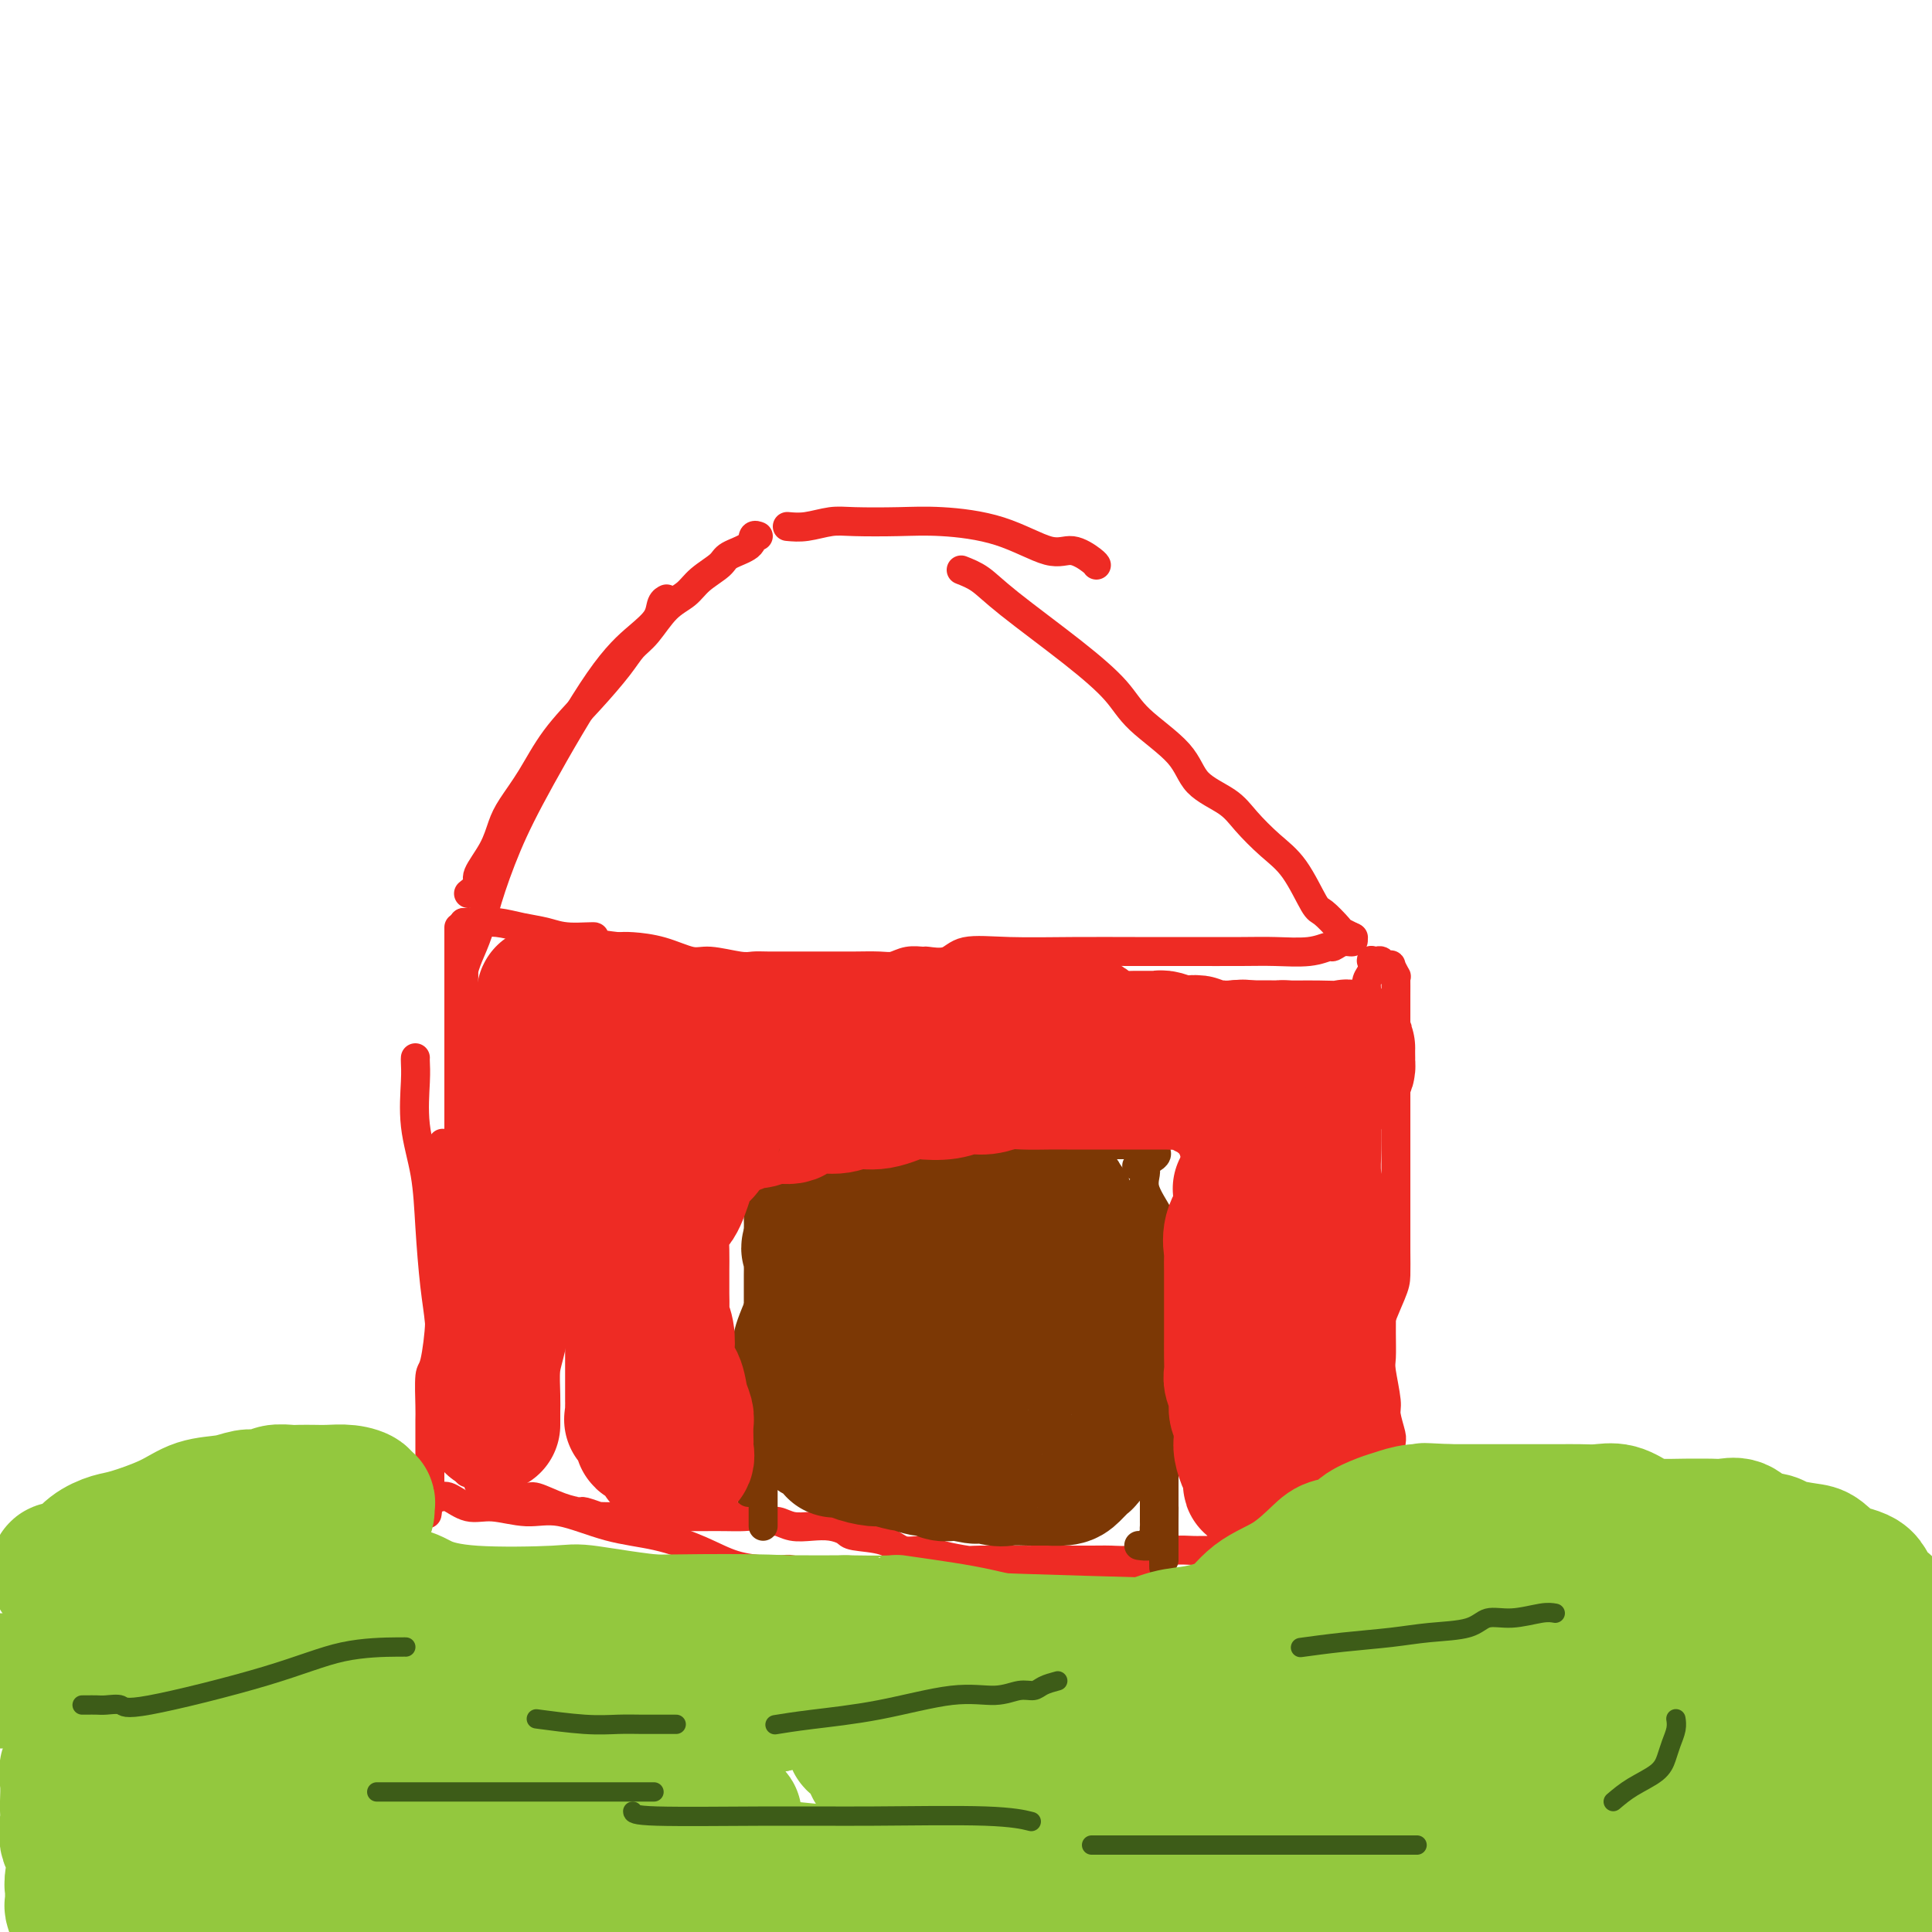 <svg viewBox='0 0 400 400' version='1.1' xmlns='http://www.w3.org/2000/svg' xmlns:xlink='http://www.w3.org/1999/xlink'><g fill='none' stroke='#EE2B24' stroke-width='6' stroke-linecap='round' stroke-linejoin='round'><path d='M95,192c-0.000,0.177 -0.000,0.353 0,1c0.000,0.647 0.000,1.764 0,4c-0.000,2.236 -0.000,5.591 0,9c0.000,3.409 0.000,6.871 0,11c-0.000,4.129 -0.000,8.924 0,13c0.000,4.076 0.000,7.434 0,11c-0.000,3.566 -0.001,7.342 0,10c0.001,2.658 0.004,4.198 0,6c-0.004,1.802 -0.016,3.866 0,5c0.016,1.134 0.060,1.339 0,2c-0.060,0.661 -0.223,1.779 0,2c0.223,0.221 0.833,-0.456 1,-3c0.167,-2.544 -0.109,-6.954 -1,-12c-0.891,-5.046 -2.397,-10.727 -3,-13c-0.603,-2.273 -0.301,-1.136 0,0'/><path d='M86,219c-0.015,0.179 -0.029,0.359 0,1c0.029,0.641 0.102,1.744 0,4c-0.102,2.256 -0.377,5.666 0,9c0.377,3.334 1.408,6.591 2,10c0.592,3.409 0.747,6.971 1,11c0.253,4.029 0.604,8.526 1,12c0.396,3.474 0.838,5.926 1,8c0.162,2.074 0.043,3.771 0,5c-0.043,1.229 -0.012,1.989 0,3c0.012,1.011 0.003,2.272 0,3c-0.003,0.728 -0.001,0.922 0,1c0.001,0.078 0.000,0.039 0,0'/><path d='M96,202c-0.063,-0.196 -0.125,-0.393 0,-1c0.125,-0.607 0.438,-1.626 1,-3c0.562,-1.374 1.372,-3.104 2,-5c0.628,-1.896 1.073,-3.960 2,-7c0.927,-3.040 2.336,-7.058 4,-11c1.664,-3.942 3.583,-7.809 7,-14c3.417,-6.191 8.331,-14.706 12,-20c3.669,-5.294 6.094,-7.366 8,-9c1.906,-1.634 3.294,-2.830 4,-4c0.706,-1.170 0.728,-2.315 1,-3c0.272,-0.685 0.792,-0.910 1,-1c0.208,-0.090 0.104,-0.045 0,0'/><path d='M97,185c0.923,-0.736 1.845,-1.472 2,-2c0.155,-0.528 -0.459,-0.848 0,-2c0.459,-1.152 1.989,-3.138 3,-5c1.011,-1.862 1.504,-3.601 2,-5c0.496,-1.399 0.997,-2.457 2,-4c1.003,-1.543 2.509,-3.572 4,-6c1.491,-2.428 2.968,-5.256 5,-8c2.032,-2.744 4.619,-5.403 7,-8c2.381,-2.597 4.556,-5.132 6,-7c1.444,-1.868 2.156,-3.070 3,-4c0.844,-0.930 1.820,-1.590 3,-3c1.180,-1.410 2.565,-3.571 4,-5c1.435,-1.429 2.921,-2.126 4,-3c1.079,-0.874 1.752,-1.926 3,-3c1.248,-1.074 3.070,-2.168 4,-3c0.930,-0.832 0.967,-1.400 2,-2c1.033,-0.600 3.060,-1.233 4,-2c0.940,-0.767 0.791,-1.668 1,-2c0.209,-0.332 0.774,-0.095 1,0c0.226,0.095 0.113,0.047 0,0'/><path d='M163,109c1.217,0.113 2.434,0.225 4,0c1.566,-0.225 3.482,-0.789 5,-1c1.518,-0.211 2.639,-0.069 5,0c2.361,0.069 5.961,0.066 9,0c3.039,-0.066 5.518,-0.193 9,0c3.482,0.193 7.966,0.707 12,2c4.034,1.293 7.617,3.366 10,4c2.383,0.634 3.567,-0.170 5,0c1.433,0.170 3.117,1.315 4,2c0.883,0.685 0.967,0.910 1,1c0.033,0.090 0.017,0.045 0,0'/><path d='M199,118c1.339,0.527 2.678,1.054 4,2c1.322,0.946 2.627,2.309 6,5c3.373,2.691 8.815,6.708 13,10c4.185,3.292 7.113,5.857 9,8c1.887,2.143 2.734,3.863 5,6c2.266,2.137 5.953,4.689 8,7c2.047,2.311 2.455,4.379 4,6c1.545,1.621 4.228,2.796 6,4c1.772,1.204 2.633,2.439 4,4c1.367,1.561 3.239,3.448 5,5c1.761,1.552 3.412,2.769 5,5c1.588,2.231 3.112,5.477 4,7c0.888,1.523 1.138,1.322 2,2c0.862,0.678 2.334,2.233 3,3c0.666,0.767 0.525,0.745 1,1c0.475,0.255 1.564,0.787 2,1c0.436,0.213 0.218,0.106 0,0'/><path d='M280,194c0.169,0.455 0.337,0.910 0,1c-0.337,0.090 -1.180,-0.186 -2,0c-0.820,0.186 -1.617,0.835 -2,1c-0.383,0.165 -0.353,-0.152 -1,0c-0.647,0.152 -1.973,0.773 -4,1c-2.027,0.227 -4.756,0.061 -7,0c-2.244,-0.061 -4.004,-0.016 -7,0c-2.996,0.016 -7.229,0.002 -11,0c-3.771,-0.002 -7.081,0.007 -11,0c-3.919,-0.007 -8.448,-0.030 -13,0c-4.552,0.030 -9.126,0.113 -13,0c-3.874,-0.113 -7.047,-0.424 -9,0c-1.953,0.424 -2.687,1.581 -4,2c-1.313,0.419 -3.206,0.098 -4,0c-0.794,-0.098 -0.488,0.026 -1,0c-0.512,-0.026 -1.843,-0.203 -3,0c-1.157,0.203 -2.140,0.787 -3,1c-0.860,0.213 -1.596,0.057 -3,0c-1.404,-0.057 -3.474,-0.015 -5,0c-1.526,0.015 -2.506,0.004 -4,0c-1.494,-0.004 -3.503,0.000 -5,0c-1.497,-0.000 -2.484,-0.004 -4,0c-1.516,0.004 -3.562,0.017 -5,0c-1.438,-0.017 -2.269,-0.064 -3,0c-0.731,0.064 -1.361,0.238 -3,0c-1.639,-0.238 -4.287,-0.887 -6,-1c-1.713,-0.113 -2.490,0.310 -4,0c-1.510,-0.310 -3.753,-1.353 -6,-2c-2.247,-0.647 -4.499,-0.899 -6,-1c-1.501,-0.101 -2.250,-0.050 -3,0'/><path d='M128,196c-9.711,-1.085 -5.489,-1.797 -5,-2c0.489,-0.203 -2.754,0.103 -5,0c-2.246,-0.103 -3.494,-0.616 -5,-1c-1.506,-0.384 -3.269,-0.639 -5,-1c-1.731,-0.361 -3.431,-0.829 -5,-1c-1.569,-0.171 -3.008,-0.046 -4,0c-0.992,0.046 -1.536,0.012 -2,0c-0.464,-0.012 -0.847,-0.004 -1,0c-0.153,0.004 -0.077,0.002 0,0'/><path d='M96,191c0.000,0.228 0.000,0.455 0,1c-0.000,0.545 -0.000,1.407 0,3c0.000,1.593 0.000,3.918 0,6c-0.000,2.082 -0.001,3.921 0,6c0.001,2.079 0.002,4.396 0,6c-0.002,1.604 -0.007,2.493 0,4c0.007,1.507 0.026,3.632 0,5c-0.026,1.368 -0.098,1.981 0,4c0.098,2.019 0.366,5.446 0,8c-0.366,2.554 -1.367,4.234 -2,6c-0.633,1.766 -0.900,3.616 -1,5c-0.100,1.384 -0.035,2.300 0,4c0.035,1.700 0.038,4.182 0,6c-0.038,1.818 -0.118,2.971 0,4c0.118,1.029 0.434,1.934 0,4c-0.434,2.066 -1.619,5.292 -2,7c-0.381,1.708 0.041,1.899 0,4c-0.041,2.101 -0.547,6.114 -1,8c-0.453,1.886 -0.853,1.647 -1,3c-0.147,1.353 -0.039,4.298 0,6c0.039,1.702 0.011,2.160 0,3c-0.011,0.840 -0.003,2.060 0,3c0.003,0.940 0.001,1.598 0,2c-0.001,0.402 -0.000,0.546 0,1c0.000,0.454 0.000,1.218 0,2c-0.000,0.782 -0.000,1.581 0,2c0.000,0.419 0.000,0.459 0,1c-0.000,0.541 -0.000,1.583 0,2c0.000,0.417 0.000,0.208 0,0'/><path d='M89,307c-1.099,11.686 -0.346,4.400 0,2c0.346,-2.400 0.285,0.085 0,1c-0.285,0.915 -0.796,0.262 -1,0c-0.204,-0.262 -0.102,-0.131 0,0'/><path d='M88,310c0.232,-0.017 0.464,-0.034 1,0c0.536,0.034 1.377,0.119 2,0c0.623,-0.119 1.029,-0.441 2,0c0.971,0.441 2.507,1.645 4,2c1.493,0.355 2.945,-0.138 5,0c2.055,0.138 4.715,0.907 7,1c2.285,0.093 4.195,-0.490 7,0c2.805,0.490 6.506,2.054 10,3c3.494,0.946 6.781,1.273 10,2c3.219,0.727 6.372,1.855 9,3c2.628,1.145 4.733,2.306 7,3c2.267,0.694 4.695,0.922 6,1c1.305,0.078 1.486,0.007 2,0c0.514,-0.007 1.362,0.051 2,0c0.638,-0.051 1.065,-0.210 2,0c0.935,0.210 2.378,0.789 4,1c1.622,0.211 3.422,0.055 5,0c1.578,-0.055 2.933,-0.007 5,0c2.067,0.007 4.845,-0.026 7,0c2.155,0.026 3.687,0.112 5,0c1.313,-0.112 2.408,-0.422 4,0c1.592,0.422 3.681,1.577 6,2c2.319,0.423 4.869,0.113 7,0c2.131,-0.113 3.844,-0.030 6,0c2.156,0.030 4.754,0.008 7,0c2.246,-0.008 4.141,-0.002 7,0c2.859,0.002 6.683,0.001 9,0c2.317,-0.001 3.126,-0.000 5,0c1.874,0.000 4.812,0.000 7,0c2.188,-0.000 3.628,-0.000 5,0c1.372,0.000 2.678,0.000 4,0c1.322,-0.000 2.661,-0.000 4,0'/><path d='M261,328c16.483,0.281 6.191,-0.515 3,-1c-3.191,-0.485 0.718,-0.658 2,-1c1.282,-0.342 -0.065,-0.852 0,-1c0.065,-0.148 1.541,0.065 2,0c0.459,-0.065 -0.101,-0.410 0,-1c0.101,-0.590 0.862,-1.426 1,-2c0.138,-0.574 -0.348,-0.886 0,-1c0.348,-0.114 1.532,-0.030 2,-1c0.468,-0.970 0.222,-2.995 0,-4c-0.222,-1.005 -0.421,-0.990 0,-2c0.421,-1.010 1.462,-3.046 2,-4c0.538,-0.954 0.572,-0.828 1,-3c0.428,-2.172 1.249,-6.644 2,-10c0.751,-3.356 1.431,-5.596 3,-8c1.569,-2.404 4.028,-4.970 5,-7c0.972,-2.030 0.457,-3.522 1,-6c0.543,-2.478 2.146,-5.940 3,-8c0.854,-2.060 0.961,-2.718 1,-4c0.039,-1.282 0.010,-3.188 0,-5c-0.010,-1.812 -0.003,-3.531 0,-5c0.003,-1.469 0.001,-2.688 0,-4c-0.001,-1.312 -0.000,-2.718 0,-4c0.000,-1.282 0.000,-2.440 0,-4c-0.000,-1.560 -0.000,-3.520 0,-5c0.000,-1.480 0.000,-2.478 0,-4c-0.000,-1.522 -0.000,-3.568 0,-5c0.000,-1.432 0.000,-2.250 0,-4c-0.000,-1.750 -0.000,-4.433 0,-6c0.000,-1.567 0.000,-2.019 0,-3c-0.000,-0.981 -0.000,-2.490 0,-4'/><path d='M289,211c0.000,-8.801 0.001,-4.304 0,-3c-0.001,1.304 -0.004,-0.586 0,-2c0.004,-1.414 0.016,-2.351 0,-3c-0.016,-0.649 -0.060,-1.010 0,-1c0.060,0.010 0.223,0.391 0,0c-0.223,-0.391 -0.833,-1.555 -1,-2c-0.167,-0.445 0.109,-0.171 0,0c-0.109,0.171 -0.604,0.240 -1,0c-0.396,-0.240 -0.694,-0.790 -1,-1c-0.306,-0.210 -0.622,-0.079 -1,0c-0.378,0.079 -0.819,0.105 -1,0c-0.181,-0.105 -0.101,-0.342 0,0c0.101,0.342 0.223,1.261 0,2c-0.223,0.739 -0.792,1.297 -1,2c-0.208,0.703 -0.056,1.552 0,3c0.056,1.448 0.015,3.496 0,5c-0.015,1.504 -0.005,2.464 0,4c0.005,1.536 0.005,3.648 0,6c-0.005,2.352 -0.015,4.943 0,8c0.015,3.057 0.057,6.579 0,9c-0.057,2.421 -0.211,3.742 0,5c0.211,1.258 0.788,2.454 1,4c0.212,1.546 0.061,3.442 0,5c-0.061,1.558 -0.030,2.779 0,4'/><path d='M284,256c-0.276,9.517 -0.466,4.809 0,4c0.466,-0.809 1.589,2.280 2,4c0.411,1.720 0.109,2.071 0,3c-0.109,0.929 -0.025,2.438 0,4c0.025,1.562 -0.008,3.179 0,5c0.008,1.821 0.059,3.847 0,5c-0.059,1.153 -0.226,1.433 0,3c0.226,1.567 0.845,4.419 1,6c0.155,1.581 -0.155,1.890 0,3c0.155,1.110 0.774,3.022 1,4c0.226,0.978 0.061,1.021 0,2c-0.061,0.979 -0.016,2.895 0,4c0.016,1.105 0.004,1.400 0,2c-0.004,0.600 0.000,1.505 0,2c-0.000,0.495 -0.006,0.581 0,1c0.006,0.419 0.022,1.172 0,2c-0.022,0.828 -0.084,1.732 0,2c0.084,0.268 0.313,-0.100 0,0c-0.313,0.100 -1.167,0.668 -2,1c-0.833,0.332 -1.645,0.428 -2,1c-0.355,0.572 -0.254,1.619 -1,2c-0.746,0.381 -2.340,0.096 -3,0c-0.660,-0.096 -0.386,-0.002 -1,0c-0.614,0.002 -2.116,-0.087 -3,0c-0.884,0.087 -1.149,0.349 -2,1c-0.851,0.651 -2.289,1.691 -4,2c-1.711,0.309 -3.696,-0.113 -5,0c-1.304,0.113 -1.928,0.761 -3,1c-1.072,0.239 -2.592,0.068 -4,0c-1.408,-0.068 -2.704,-0.034 -4,0'/><path d='M254,320c-4.775,0.846 -2.211,0.962 -2,1c0.211,0.038 -1.929,-0.000 -3,0c-1.071,0.000 -1.072,0.038 -2,0c-0.928,-0.038 -2.784,-0.154 -4,0c-1.216,0.154 -1.793,0.577 -3,1c-1.207,0.423 -3.043,0.845 -5,1c-1.957,0.155 -4.035,0.041 -5,0c-0.965,-0.041 -0.819,-0.010 -4,0c-3.181,0.010 -9.691,0.000 -12,0c-2.309,-0.000 -0.416,0.010 -2,0c-1.584,-0.010 -6.643,-0.039 -9,0c-2.357,0.039 -2.010,0.147 -3,0c-0.990,-0.147 -3.316,-0.550 -5,-1c-1.684,-0.450 -2.726,-0.946 -4,-1c-1.274,-0.054 -2.780,0.336 -4,0c-1.220,-0.336 -2.153,-1.397 -4,-2c-1.847,-0.603 -4.609,-0.749 -6,-1c-1.391,-0.251 -1.412,-0.607 -2,-1c-0.588,-0.393 -1.743,-0.822 -3,-1c-1.257,-0.178 -2.615,-0.104 -4,0c-1.385,0.104 -2.796,0.238 -4,0c-1.204,-0.238 -2.201,-0.848 -3,-1c-0.799,-0.152 -1.401,0.156 -2,0c-0.599,-0.156 -1.195,-0.774 -2,-1c-0.805,-0.226 -1.819,-0.061 -3,0c-1.181,0.061 -2.528,0.016 -4,0c-1.472,-0.016 -3.068,-0.004 -4,0c-0.932,0.004 -1.198,0.001 -2,0c-0.802,-0.001 -2.139,-0.000 -3,0c-0.861,0.000 -1.246,0.000 -2,0c-0.754,-0.000 -1.877,-0.000 -3,0'/><path d='M136,314c-5.869,-0.309 -2.541,-0.083 -2,0c0.541,0.083 -1.704,0.022 -3,0c-1.296,-0.022 -1.644,-0.006 -2,0c-0.356,0.006 -0.719,0.003 -1,0c-0.281,-0.003 -0.479,-0.005 -1,0c-0.521,0.005 -1.366,0.016 -2,0c-0.634,-0.016 -1.056,-0.058 -1,0c0.056,0.058 0.590,0.218 0,0c-0.590,-0.218 -2.303,-0.814 -3,-1c-0.697,-0.186 -0.379,0.038 -1,0c-0.621,-0.038 -2.183,-0.339 -4,-1c-1.817,-0.661 -3.890,-1.683 -5,-2c-1.110,-0.317 -1.256,0.073 -2,0c-0.744,-0.073 -2.084,-0.607 -3,-1c-0.916,-0.393 -1.406,-0.644 -2,-1c-0.594,-0.356 -1.291,-0.817 -2,-1c-0.709,-0.183 -1.430,-0.088 -2,0c-0.570,0.088 -0.988,0.168 -1,0c-0.012,-0.168 0.381,-0.584 0,-1c-0.381,-0.416 -1.538,-0.833 -2,-1c-0.462,-0.167 -0.231,-0.083 0,0'/></g>
<g fill='none' stroke='#7C3805' stroke-width='6' stroke-linecap='round' stroke-linejoin='round'><path d='M158,316c0.000,-0.232 0.000,-0.465 0,-1c-0.000,-0.535 -0.000,-1.373 0,-2c0.000,-0.627 0.000,-1.041 0,-1c-0.000,0.041 -0.001,0.539 0,0c0.001,-0.539 0.004,-2.115 0,-3c-0.004,-0.885 -0.016,-1.081 0,-2c0.016,-0.919 0.061,-2.563 0,-4c-0.061,-1.437 -0.226,-2.668 0,-4c0.226,-1.332 0.844,-2.765 1,-4c0.156,-1.235 -0.150,-2.273 0,-3c0.150,-0.727 0.757,-1.142 1,-2c0.243,-0.858 0.121,-2.160 0,-3c-0.121,-0.840 -0.240,-1.219 0,-2c0.240,-0.781 0.839,-1.965 1,-3c0.161,-1.035 -0.116,-1.919 0,-3c0.116,-1.081 0.626,-2.357 1,-3c0.374,-0.643 0.611,-0.654 1,-1c0.389,-0.346 0.929,-1.028 1,-2c0.071,-0.972 -0.328,-2.236 0,-3c0.328,-0.764 1.382,-1.029 2,-2c0.618,-0.971 0.799,-2.649 1,-4c0.201,-1.351 0.421,-2.374 1,-3c0.579,-0.626 1.517,-0.854 2,-1c0.483,-0.146 0.511,-0.209 1,-1c0.489,-0.791 1.441,-2.310 2,-3c0.559,-0.690 0.727,-0.552 1,-1c0.273,-0.448 0.650,-1.481 1,-2c0.350,-0.519 0.671,-0.524 1,-1c0.329,-0.476 0.665,-1.422 1,-2c0.335,-0.578 0.667,-0.789 1,-1'/><path d='M178,249c2.132,-2.556 2.462,-2.946 3,-3c0.538,-0.054 1.284,0.229 2,0c0.716,-0.229 1.403,-0.968 2,-2c0.597,-1.032 1.103,-2.355 2,-3c0.897,-0.645 2.183,-0.611 3,-1c0.817,-0.389 1.164,-1.199 2,-2c0.836,-0.801 2.161,-1.591 3,-2c0.839,-0.409 1.194,-0.435 2,-1c0.806,-0.565 2.065,-1.668 3,-2c0.935,-0.332 1.546,0.107 2,0c0.454,-0.107 0.752,-0.761 1,-1c0.248,-0.239 0.447,-0.064 1,0c0.553,0.064 1.461,0.017 2,0c0.539,-0.017 0.708,-0.005 1,0c0.292,0.005 0.707,0.001 1,0c0.293,-0.001 0.463,0.001 1,0c0.537,-0.001 1.442,-0.005 2,0c0.558,0.005 0.771,0.019 1,0c0.229,-0.019 0.475,-0.070 1,0c0.525,0.070 1.330,0.263 2,1c0.670,0.737 1.204,2.020 2,3c0.796,0.980 1.852,1.659 3,3c1.148,1.341 2.386,3.344 3,5c0.614,1.656 0.603,2.967 1,4c0.397,1.033 1.201,1.790 2,3c0.799,1.210 1.594,2.872 2,4c0.406,1.128 0.424,1.722 1,3c0.576,1.278 1.711,3.239 2,4c0.289,0.761 -0.268,0.320 0,1c0.268,0.680 1.362,2.480 2,4c0.638,1.520 0.819,2.760 1,4'/><path d='M234,271c3.194,6.353 1.678,3.235 1,3c-0.678,-0.235 -0.518,2.414 0,4c0.518,1.586 1.393,2.110 2,4c0.607,1.890 0.947,5.147 1,7c0.053,1.853 -0.182,2.300 0,4c0.182,1.700 0.781,4.651 1,7c0.219,2.349 0.059,4.097 0,5c-0.059,0.903 -0.016,0.963 0,2c0.016,1.037 0.004,3.051 0,4c-0.004,0.949 -0.001,0.832 0,1c0.001,0.168 -0.000,0.621 0,1c0.000,0.379 0.001,0.684 0,1c-0.001,0.316 -0.005,0.644 0,1c0.005,0.356 0.017,0.740 0,1c-0.017,0.260 -0.065,0.395 0,1c0.065,0.605 0.241,1.679 0,2c-0.241,0.321 -0.900,-0.110 -1,0c-0.100,0.110 0.358,0.760 0,1c-0.358,0.240 -1.531,0.068 -2,0c-0.469,-0.068 -0.235,-0.034 0,0'/><path d='M155,309c-0.000,-0.309 -0.000,-0.617 0,-1c0.000,-0.383 0.001,-0.839 0,-1c-0.001,-0.161 -0.003,-0.027 0,-2c0.003,-1.973 0.011,-6.053 0,-9c-0.011,-2.947 -0.041,-4.760 0,-7c0.041,-2.240 0.154,-4.907 0,-7c-0.154,-2.093 -0.573,-3.614 0,-6c0.573,-2.386 2.139,-5.638 3,-8c0.861,-2.362 1.018,-3.834 1,-5c-0.018,-1.166 -0.212,-2.025 0,-3c0.212,-0.975 0.831,-2.064 1,-3c0.169,-0.936 -0.112,-1.717 0,-2c0.112,-0.283 0.617,-0.069 1,-1c0.383,-0.931 0.642,-3.009 1,-4c0.358,-0.991 0.813,-0.896 1,-1c0.187,-0.104 0.106,-0.408 0,-1c-0.106,-0.592 -0.237,-1.472 0,-2c0.237,-0.528 0.841,-0.705 1,-1c0.159,-0.295 -0.127,-0.708 0,-1c0.127,-0.292 0.667,-0.463 1,-1c0.333,-0.537 0.459,-1.439 1,-2c0.541,-0.561 1.496,-0.782 2,-1c0.504,-0.218 0.558,-0.435 1,-1c0.442,-0.565 1.272,-1.479 2,-2c0.728,-0.521 1.352,-0.648 2,-1c0.648,-0.352 1.318,-0.929 2,-1c0.682,-0.071 1.376,0.366 2,0c0.624,-0.366 1.178,-1.533 2,-2c0.822,-0.467 1.911,-0.233 3,0'/><path d='M182,233c2.056,-0.619 1.696,-0.166 2,0c0.304,0.166 1.273,0.044 2,0c0.727,-0.044 1.212,-0.012 2,0c0.788,0.012 1.879,0.002 3,0c1.121,-0.002 2.274,0.002 4,0c1.726,-0.002 4.026,-0.012 5,0c0.974,0.012 0.622,0.045 2,0c1.378,-0.045 4.487,-0.170 6,0c1.513,0.170 1.430,0.633 2,1c0.570,0.367 1.791,0.638 3,1c1.209,0.362 2.404,0.815 3,1c0.596,0.185 0.594,0.102 1,0c0.406,-0.102 1.221,-0.224 2,0c0.779,0.224 1.523,0.792 2,1c0.477,0.208 0.688,0.056 1,0c0.312,-0.056 0.727,-0.015 1,0c0.273,0.015 0.406,0.004 1,0c0.594,-0.004 1.650,-0.001 2,0c0.350,0.001 -0.007,0.000 0,0c0.007,-0.000 0.379,-0.000 1,0c0.621,0.000 1.490,0.000 2,0c0.510,-0.000 0.661,-0.000 1,0c0.339,0.000 0.867,0.000 1,0c0.133,-0.000 -0.129,-0.000 0,0c0.129,0.000 0.650,0.000 1,0c0.350,-0.000 0.529,-0.000 1,0c0.471,0.000 1.236,0.000 2,0'/><path d='M235,237c8.352,1.507 2.732,3.273 1,4c-1.732,0.727 0.424,0.415 1,1c0.576,0.585 -0.426,2.067 0,4c0.426,1.933 2.282,4.317 3,6c0.718,1.683 0.297,2.664 0,4c-0.297,1.336 -0.472,3.028 0,5c0.472,1.972 1.591,4.223 2,6c0.409,1.777 0.110,3.079 0,5c-0.110,1.921 -0.030,4.460 0,6c0.030,1.540 0.009,2.081 0,3c-0.009,0.919 -0.006,2.214 0,3c0.006,0.786 0.016,1.061 0,2c-0.016,0.939 -0.057,2.543 0,4c0.057,1.457 0.211,2.767 0,4c-0.211,1.233 -0.789,2.388 -1,4c-0.211,1.612 -0.057,3.682 0,5c0.057,1.318 0.015,1.885 0,3c-0.015,1.115 -0.004,2.779 0,4c0.004,1.221 0.001,2.000 0,3c-0.001,1.000 -0.000,2.220 0,3c0.000,0.780 0.000,1.121 0,2c-0.000,0.879 -0.000,2.298 0,3c0.000,0.702 0.000,0.689 0,1c-0.000,0.311 -0.000,0.946 0,1c0.000,0.054 0.000,-0.473 0,-1'/><path d='M241,322c-0.155,7.036 -0.041,-2.875 0,-7c0.041,-4.125 0.011,-2.464 0,-3c-0.011,-0.536 -0.002,-3.269 0,-5c0.002,-1.731 -0.004,-2.459 0,-4c0.004,-1.541 0.016,-3.896 0,-6c-0.016,-2.104 -0.061,-3.959 0,-6c0.061,-2.041 0.226,-4.270 0,-7c-0.226,-2.730 -0.844,-5.961 -1,-8c-0.156,-2.039 0.150,-2.887 0,-4c-0.150,-1.113 -0.757,-2.492 -1,-3c-0.243,-0.508 -0.122,-0.146 0,-1c0.122,-0.854 0.244,-2.926 0,-4c-0.244,-1.074 -0.853,-1.152 -1,-2c-0.147,-0.848 0.168,-2.467 0,-3c-0.168,-0.533 -0.820,0.018 -1,0c-0.180,-0.018 0.111,-0.606 0,-1c-0.111,-0.394 -0.622,-0.593 -1,-1c-0.378,-0.407 -0.621,-1.022 -1,-2c-0.379,-0.978 -0.894,-2.321 -1,-3c-0.106,-0.679 0.197,-0.696 0,-1c-0.197,-0.304 -0.893,-0.896 -1,-1c-0.107,-0.104 0.374,0.281 0,0c-0.374,-0.281 -1.605,-1.226 -2,-2c-0.395,-0.774 0.045,-1.377 0,-2c-0.045,-0.623 -0.576,-1.266 -1,-2c-0.424,-0.734 -0.743,-1.557 -1,-2c-0.257,-0.443 -0.454,-0.504 -1,-1c-0.546,-0.496 -1.442,-1.427 -2,-2c-0.558,-0.573 -0.779,-0.786 -1,-1'/><path d='M225,238c-2.888,-3.978 -3.108,-0.922 -4,0c-0.892,0.922 -2.456,-0.289 -4,-1c-1.544,-0.711 -3.070,-0.923 -4,-1c-0.930,-0.077 -1.265,-0.021 -2,0c-0.735,0.021 -1.870,0.006 -3,0c-1.130,-0.006 -2.256,-0.001 -3,0c-0.744,0.001 -1.106,0.000 -2,0c-0.894,-0.000 -2.320,-0.000 -4,0c-1.680,0.000 -3.613,0.000 -5,0c-1.387,-0.000 -2.227,0.000 -3,0c-0.773,-0.000 -1.480,-0.000 -3,0c-1.520,0.000 -3.852,0.000 -5,0c-1.148,-0.000 -1.113,-0.001 -2,0c-0.887,0.001 -2.698,0.005 -4,0c-1.302,-0.005 -2.095,-0.017 -3,0c-0.905,0.017 -1.923,0.065 -3,0c-1.077,-0.065 -2.214,-0.242 -3,0c-0.786,0.242 -1.219,0.905 -2,1c-0.781,0.095 -1.908,-0.377 -3,0c-1.092,0.377 -2.149,1.602 -3,2c-0.851,0.398 -1.496,-0.032 -2,0c-0.504,0.032 -0.867,0.525 -1,1c-0.133,0.475 -0.035,0.931 0,2c0.035,1.069 0.009,2.750 0,4c-0.009,1.250 0.001,2.067 0,3c-0.001,0.933 -0.011,1.980 0,3c0.011,1.020 0.044,2.014 0,3c-0.044,0.986 -0.167,1.965 0,3c0.167,1.035 0.622,2.125 1,3c0.378,0.875 0.679,1.536 1,2c0.321,0.464 0.660,0.732 1,1'/><path d='M160,264c0.574,3.940 0.508,1.790 1,1c0.492,-0.790 1.540,-0.221 2,0c0.460,0.221 0.332,0.094 1,0c0.668,-0.094 2.134,-0.155 3,0c0.866,0.155 1.134,0.527 2,0c0.866,-0.527 2.332,-1.952 4,-3c1.668,-1.048 3.539,-1.720 5,-3c1.461,-1.280 2.513,-3.168 4,-5c1.487,-1.832 3.410,-3.609 4,-5c0.590,-1.391 -0.151,-2.395 0,-3c0.151,-0.605 1.196,-0.809 1,-1c-0.196,-0.191 -1.631,-0.368 -3,0c-1.369,0.368 -2.670,1.279 -4,3c-1.330,1.721 -2.687,4.250 -4,7c-1.313,2.750 -2.580,5.721 -3,8c-0.420,2.279 0.008,3.865 0,5c-0.008,1.135 -0.452,1.819 0,3c0.452,1.181 1.800,2.860 4,4c2.200,1.140 5.252,1.741 7,2c1.748,0.259 2.192,0.176 4,0c1.808,-0.176 4.981,-0.446 7,-1c2.019,-0.554 2.884,-1.391 4,-4c1.116,-2.609 2.483,-6.990 3,-9c0.517,-2.010 0.183,-1.649 0,-2c-0.183,-0.351 -0.214,-1.414 -1,-2c-0.786,-0.586 -2.327,-0.696 -4,-1c-1.673,-0.304 -3.478,-0.801 -5,-1c-1.522,-0.199 -2.761,-0.099 -4,0'/><path d='M188,257c-3.066,0.363 -4.230,2.269 -6,4c-1.770,1.731 -4.146,3.287 -5,5c-0.854,1.713 -0.185,3.583 0,5c0.185,1.417 -0.113,2.383 0,4c0.113,1.617 0.637,3.886 2,5c1.363,1.114 3.564,1.072 5,1c1.436,-0.072 2.108,-0.174 4,0c1.892,0.174 5.005,0.626 7,-1c1.995,-1.626 2.874,-5.329 5,-8c2.126,-2.671 5.501,-4.310 7,-6c1.499,-1.690 1.123,-3.432 1,-5c-0.123,-1.568 0.008,-2.963 0,-4c-0.008,-1.037 -0.154,-1.716 -1,-2c-0.846,-0.284 -2.392,-0.171 -3,0c-0.608,0.171 -0.277,0.401 -1,0c-0.723,-0.401 -2.499,-1.435 -5,0c-2.501,1.435 -5.726,5.337 -8,8c-2.274,2.663 -3.597,4.086 -4,6c-0.403,1.914 0.115,4.321 0,6c-0.115,1.679 -0.864,2.632 0,4c0.864,1.368 3.342,3.152 5,4c1.658,0.848 2.497,0.759 4,1c1.503,0.241 3.671,0.810 5,1c1.329,0.190 1.820,-0.001 3,0c1.180,0.001 3.048,0.192 4,0c0.952,-0.192 0.986,-0.769 1,-1c0.014,-0.231 0.007,-0.115 0,0'/></g>
<g fill='none' stroke='#7C3805' stroke-width='28' stroke-linecap='round' stroke-linejoin='round'><path d='M222,270c-0.797,0.000 -1.593,0.000 -2,0c-0.407,-0.000 -0.424,-0.001 -1,0c-0.576,0.001 -1.712,0.002 -2,0c-0.288,-0.002 0.272,-0.008 0,0c-0.272,0.008 -1.375,0.028 -2,0c-0.625,-0.028 -0.770,-0.105 -1,0c-0.230,0.105 -0.544,0.391 -1,0c-0.456,-0.391 -1.055,-1.459 -2,-2c-0.945,-0.541 -2.237,-0.553 -3,-1c-0.763,-0.447 -0.996,-1.328 -2,-2c-1.004,-0.672 -2.779,-1.136 -4,-2c-1.221,-0.864 -1.888,-2.129 -3,-3c-1.112,-0.871 -2.669,-1.348 -4,-2c-1.331,-0.652 -2.435,-1.479 -3,-2c-0.565,-0.521 -0.593,-0.736 -1,-1c-0.407,-0.264 -1.195,-0.579 -2,-1c-0.805,-0.421 -1.627,-0.950 -2,-1c-0.373,-0.050 -0.299,0.379 -1,0c-0.701,-0.379 -2.179,-1.565 -3,-2c-0.821,-0.435 -0.984,-0.117 -1,0c-0.016,0.117 0.115,0.033 0,0c-0.115,-0.033 -0.476,-0.017 -1,0c-0.524,0.017 -1.211,0.033 -2,0c-0.789,-0.033 -1.678,-0.115 -2,0c-0.322,0.115 -0.076,0.426 -1,1c-0.924,0.574 -3.018,1.411 -4,2c-0.982,0.589 -0.851,0.931 -1,1c-0.149,0.069 -0.579,-0.135 -1,0c-0.421,0.135 -0.835,0.610 -1,1c-0.165,0.390 -0.083,0.695 0,1'/><path d='M169,257c-2.392,1.347 -1.373,1.716 -1,2c0.373,0.284 0.100,0.485 0,1c-0.100,0.515 -0.027,1.343 0,2c0.027,0.657 0.007,1.141 0,2c-0.007,0.859 -0.002,2.093 0,3c0.002,0.907 0.001,1.488 0,3c-0.001,1.512 -0.000,3.957 0,6c0.000,2.043 0.000,3.684 0,5c-0.000,1.316 -0.000,2.306 0,3c0.000,0.694 0.000,1.092 0,2c-0.000,0.908 -0.001,2.327 0,3c0.001,0.673 0.003,0.600 0,1c-0.003,0.400 -0.009,1.272 0,2c0.009,0.728 0.035,1.313 0,2c-0.035,0.687 -0.132,1.477 0,2c0.132,0.523 0.491,0.781 1,1c0.509,0.219 1.166,0.401 2,1c0.834,0.599 1.845,1.615 2,2c0.155,0.385 -0.547,0.141 0,0c0.547,-0.141 2.343,-0.177 3,0c0.657,0.177 0.173,0.568 1,1c0.827,0.432 2.963,0.904 4,1c1.037,0.096 0.974,-0.186 2,0c1.026,0.186 3.143,0.838 4,1c0.857,0.162 0.456,-0.167 1,0c0.544,0.167 2.032,0.829 3,1c0.968,0.171 1.414,-0.150 2,0c0.586,0.150 1.312,0.771 2,1c0.688,0.229 1.340,0.065 2,0c0.660,-0.065 1.330,-0.033 2,0'/><path d='M199,305c5.264,1.332 2.924,0.161 3,0c0.076,-0.161 2.568,0.689 4,1c1.432,0.311 1.803,0.083 3,0c1.197,-0.083 3.220,-0.022 4,0c0.780,0.022 0.316,0.004 1,0c0.684,-0.004 2.516,0.006 3,0c0.484,-0.006 -0.379,-0.028 0,0c0.379,0.028 1.999,0.106 3,0c1.001,-0.106 1.383,-0.395 2,-1c0.617,-0.605 1.471,-1.527 2,-2c0.529,-0.473 0.734,-0.499 1,-1c0.266,-0.501 0.593,-1.477 1,-3c0.407,-1.523 0.894,-3.594 1,-5c0.106,-1.406 -0.168,-2.149 0,-3c0.168,-0.851 0.777,-1.812 1,-3c0.223,-1.188 0.060,-2.604 0,-5c-0.060,-2.396 -0.016,-5.773 0,-7c0.016,-1.227 0.004,-0.304 0,-1c-0.004,-0.696 -0.000,-3.013 0,-4c0.000,-0.987 -0.003,-0.646 0,-1c0.003,-0.354 0.012,-1.404 0,-2c-0.012,-0.596 -0.044,-0.738 0,-1c0.044,-0.262 0.164,-0.645 0,-1c-0.164,-0.355 -0.610,-0.683 -1,-1c-0.390,-0.317 -0.722,-0.625 -1,-1c-0.278,-0.375 -0.500,-0.819 -1,-1c-0.500,-0.181 -1.278,-0.100 -2,0c-0.722,0.100 -1.387,0.219 -2,0c-0.613,-0.219 -1.175,-0.777 -2,-1c-0.825,-0.223 -1.912,-0.112 -3,0'/><path d='M216,262c-1.765,-0.154 -1.677,-0.041 -2,0c-0.323,0.041 -1.058,0.008 -2,0c-0.942,-0.008 -2.091,0.007 -3,0c-0.909,-0.007 -1.578,-0.036 -2,0c-0.422,0.036 -0.598,0.139 -1,0c-0.402,-0.139 -1.029,-0.519 -2,0c-0.971,0.519 -2.287,1.937 -3,3c-0.713,1.063 -0.823,1.772 -1,3c-0.177,1.228 -0.423,2.974 -1,4c-0.577,1.026 -1.487,1.331 -2,2c-0.513,0.669 -0.630,1.702 -1,3c-0.370,1.298 -0.993,2.862 -1,4c-0.007,1.138 0.601,1.850 0,3c-0.601,1.150 -2.412,2.738 -3,4c-0.588,1.262 0.047,2.199 0,3c-0.047,0.801 -0.777,1.466 -1,2c-0.223,0.534 0.061,0.937 0,1c-0.061,0.063 -0.467,-0.215 0,0c0.467,0.215 1.808,0.922 3,0c1.192,-0.922 2.236,-3.473 4,-6c1.764,-2.527 4.247,-5.029 6,-7c1.753,-1.971 2.777,-3.409 4,-5c1.223,-1.591 2.646,-3.333 4,-5c1.354,-1.667 2.639,-3.258 3,-4c0.361,-0.742 -0.202,-0.635 0,-2c0.202,-1.365 1.167,-4.201 2,-6c0.833,-1.799 1.532,-2.561 2,-3c0.468,-0.439 0.705,-0.554 1,-1c0.295,-0.446 0.647,-1.223 1,-2'/><path d='M221,253c0.930,-2.555 0.254,-1.941 0,-2c-0.254,-0.059 -0.086,-0.789 0,-1c0.086,-0.211 0.090,0.097 0,0c-0.090,-0.097 -0.275,-0.600 -1,-1c-0.725,-0.400 -1.990,-0.696 -3,-1c-1.010,-0.304 -1.765,-0.617 -3,-1c-1.235,-0.383 -2.951,-0.835 -4,-1c-1.049,-0.165 -1.433,-0.044 -2,0c-0.567,0.044 -1.318,0.012 -2,0c-0.682,-0.012 -1.296,-0.003 -2,0c-0.704,0.003 -1.497,0.001 -2,0c-0.503,-0.001 -0.716,-0.002 -1,0c-0.284,0.002 -0.639,0.005 -1,0c-0.361,-0.005 -0.726,-0.020 -1,0c-0.274,0.020 -0.455,0.073 -1,0c-0.545,-0.073 -1.453,-0.274 -2,0c-0.547,0.274 -0.734,1.022 -1,2c-0.266,0.978 -0.611,2.187 -1,3c-0.389,0.813 -0.821,1.229 -1,2c-0.179,0.771 -0.104,1.898 0,3c0.104,1.102 0.238,2.179 0,3c-0.238,0.821 -0.847,1.386 -1,2c-0.153,0.614 0.151,1.277 0,2c-0.151,0.723 -0.756,1.506 -1,2c-0.244,0.494 -0.125,0.698 0,1c0.125,0.302 0.258,0.700 0,1c-0.258,0.300 -0.906,0.500 -1,1c-0.094,0.500 0.367,1.299 0,2c-0.367,0.701 -1.560,1.304 -2,2c-0.440,0.696 -0.126,1.485 0,2c0.126,0.515 0.063,0.758 0,1'/><path d='M188,275c-1.238,5.067 -0.332,3.234 0,3c0.332,-0.234 0.089,1.132 0,2c-0.089,0.868 -0.023,1.239 0,2c0.023,0.761 0.003,1.911 0,3c-0.003,1.089 0.009,2.117 0,3c-0.009,0.883 -0.041,1.621 0,2c0.041,0.379 0.155,0.401 0,1c-0.155,0.599 -0.580,1.777 -1,3c-0.420,1.223 -0.834,2.492 -1,3c-0.166,0.508 -0.083,0.254 0,0'/></g>
<g fill='none' stroke='#EE2B24' stroke-width='28' stroke-linecap='round' stroke-linejoin='round'><path d='M102,295c0.002,-0.247 0.003,-0.494 0,-1c-0.003,-0.506 -0.011,-1.272 0,-2c0.011,-0.728 0.042,-1.419 0,-3c-0.042,-1.581 -0.157,-4.051 0,-6c0.157,-1.949 0.585,-3.375 1,-5c0.415,-1.625 0.815,-3.447 1,-5c0.185,-1.553 0.155,-2.837 0,-5c-0.155,-2.163 -0.435,-5.204 0,-7c0.435,-1.796 1.584,-2.347 2,-3c0.416,-0.653 0.100,-1.408 0,-3c-0.100,-1.592 0.016,-4.021 0,-5c-0.016,-0.979 -0.163,-0.509 0,-1c0.163,-0.491 0.636,-1.944 1,-3c0.364,-1.056 0.618,-1.715 1,-3c0.382,-1.285 0.891,-3.197 1,-5c0.109,-1.803 -0.181,-3.499 0,-5c0.181,-1.501 0.833,-2.807 1,-4c0.167,-1.193 -0.152,-2.272 0,-3c0.152,-0.728 0.773,-1.106 1,-2c0.227,-0.894 0.060,-2.302 0,-3c-0.060,-0.698 -0.012,-0.684 0,-1c0.012,-0.316 -0.011,-0.963 0,-1c0.011,-0.037 0.055,0.537 0,0c-0.055,-0.537 -0.211,-2.185 0,-3c0.211,-0.815 0.788,-0.796 1,-1c0.212,-0.204 0.061,-0.630 0,-1c-0.061,-0.370 -0.030,-0.685 0,-1'/><path d='M112,213c1.500,-13.155 0.250,-5.041 0,-2c-0.250,3.041 0.500,1.011 1,0c0.500,-1.011 0.749,-1.003 1,-1c0.251,0.003 0.504,0.001 1,0c0.496,-0.001 1.235,-0.000 2,0c0.765,0.000 1.555,0.000 2,0c0.445,-0.000 0.544,-0.000 1,0c0.456,0.000 1.267,0.000 2,0c0.733,-0.000 1.387,-0.000 2,0c0.613,0.000 1.185,0.000 2,0c0.815,-0.000 1.874,-0.001 2,0c0.126,0.001 -0.680,0.004 0,0c0.680,-0.004 2.847,-0.015 4,0c1.153,0.015 1.292,0.056 2,0c0.708,-0.056 1.985,-0.207 3,0c1.015,0.207 1.768,0.774 3,1c1.232,0.226 2.941,0.113 4,0c1.059,-0.113 1.466,-0.226 3,0c1.534,0.226 4.196,0.793 6,1c1.804,0.207 2.751,0.056 4,0c1.249,-0.056 2.802,-0.015 4,0c1.198,0.015 2.043,0.004 3,0c0.957,-0.004 2.027,-0.001 3,0c0.973,0.001 1.849,0.000 3,0c1.151,-0.000 2.575,-0.000 4,0'/><path d='M174,212c10.322,0.309 6.126,0.083 6,0c-0.126,-0.083 3.819,-0.022 7,0c3.181,0.022 5.598,0.006 9,0c3.402,-0.006 7.790,-0.002 10,0c2.210,0.002 2.240,0.000 3,0c0.760,-0.000 2.248,-0.000 3,0c0.752,0.000 0.769,0.000 1,0c0.231,-0.000 0.677,-0.000 1,0c0.323,0.000 0.522,0.001 1,0c0.478,-0.001 1.233,-0.003 2,0c0.767,0.003 1.545,0.012 2,0c0.455,-0.012 0.587,-0.046 1,0c0.413,0.046 1.107,0.170 2,0c0.893,-0.170 1.984,-0.634 3,0c1.016,0.634 1.958,2.366 3,3c1.042,0.634 2.184,0.170 3,0c0.816,-0.170 1.304,-0.045 2,0c0.696,0.045 1.599,0.011 2,0c0.401,-0.011 0.299,0.001 1,0c0.701,-0.001 2.203,-0.014 3,0c0.797,0.014 0.887,0.055 1,0c0.113,-0.055 0.247,-0.207 1,0c0.753,0.207 2.125,0.773 3,1c0.875,0.227 1.253,0.113 2,0c0.747,-0.113 1.863,-0.226 2,0c0.137,0.226 -0.704,0.793 0,1c0.704,0.207 2.951,0.056 4,0c1.049,-0.056 0.898,-0.015 1,0c0.102,0.015 0.458,0.004 1,0c0.542,-0.004 1.271,-0.002 2,0'/><path d='M256,217c5.035,0.774 2.123,0.207 1,0c-1.123,-0.207 -0.456,-0.056 0,0c0.456,0.056 0.699,0.015 1,0c0.301,-0.015 0.658,-0.004 1,0c0.342,0.004 0.669,0.001 1,0c0.331,-0.001 0.666,-0.000 1,0c0.334,0.000 0.668,-0.001 1,0c0.332,0.001 0.664,0.003 1,0c0.336,-0.003 0.676,-0.011 1,0c0.324,0.011 0.630,0.040 1,0c0.370,-0.040 0.803,-0.149 1,0c0.197,0.149 0.158,0.556 0,1c-0.158,0.444 -0.435,0.925 0,1c0.435,0.075 1.581,-0.255 2,0c0.419,0.255 0.112,1.096 0,2c-0.112,0.904 -0.030,1.870 0,3c0.030,1.130 0.008,2.423 0,4c-0.008,1.577 -0.002,3.439 0,5c0.002,1.561 0.001,2.820 0,4c-0.001,1.180 -0.000,2.280 0,4c0.000,1.720 0.000,4.060 0,5c-0.000,0.940 -0.000,0.479 0,1c0.000,0.521 0.000,2.025 0,3c-0.000,0.975 -0.000,1.421 0,2c0.000,0.579 0.000,1.289 0,2'/><path d='M268,254c-0.009,6.024 -0.031,3.586 0,3c0.031,-0.586 0.114,0.682 0,2c-0.114,1.318 -0.424,2.687 0,4c0.424,1.313 1.581,2.570 2,4c0.419,1.430 0.098,3.034 0,4c-0.098,0.966 0.025,1.293 0,2c-0.025,0.707 -0.199,1.795 0,3c0.199,1.205 0.771,2.526 1,4c0.229,1.474 0.114,3.102 0,4c-0.114,0.898 -0.227,1.066 0,2c0.227,0.934 0.793,2.635 1,4c0.207,1.365 0.056,2.393 0,3c-0.056,0.607 -0.015,0.793 0,1c0.015,0.207 0.004,0.436 0,1c-0.004,0.564 -0.001,1.464 0,2c0.001,0.536 0.000,0.708 0,1c-0.000,0.292 -0.000,0.704 0,1c0.000,0.296 0.001,0.474 0,1c-0.001,0.526 -0.003,1.399 0,2c0.003,0.601 0.012,0.931 0,1c-0.012,0.069 -0.044,-0.121 0,0c0.044,0.121 0.163,0.555 0,1c-0.163,0.445 -0.608,0.903 -1,1c-0.392,0.097 -0.731,-0.166 -1,0c-0.269,0.166 -0.468,0.763 -1,1c-0.532,0.237 -1.399,0.116 -2,0c-0.601,-0.116 -0.937,-0.227 -1,0c-0.063,0.227 0.148,0.793 0,1c-0.148,0.207 -0.655,0.056 -1,0c-0.345,-0.056 -0.527,-0.016 -1,0c-0.473,0.016 -1.236,0.008 -2,0'/><path d='M262,307c-1.560,0.619 -0.460,0.165 0,0c0.460,-0.165 0.281,-0.043 0,0c-0.281,0.043 -0.663,0.005 -1,0c-0.337,-0.005 -0.629,0.022 -1,0c-0.371,-0.022 -0.821,-0.093 -1,0c-0.179,0.093 -0.086,0.348 0,0c0.086,-0.348 0.166,-1.301 0,-2c-0.166,-0.699 -0.579,-1.146 -1,-2c-0.421,-0.854 -0.849,-2.115 -1,-3c-0.151,-0.885 -0.025,-1.395 0,-2c0.025,-0.605 -0.050,-1.307 0,-2c0.050,-0.693 0.224,-1.378 0,-2c-0.224,-0.622 -0.844,-1.180 -1,-2c-0.156,-0.820 0.154,-1.903 0,-3c-0.154,-1.097 -0.773,-2.208 -1,-3c-0.227,-0.792 -0.061,-1.264 0,-2c0.061,-0.736 0.016,-1.736 0,-3c-0.016,-1.264 -0.004,-2.792 0,-4c0.004,-1.208 0.001,-2.096 0,-3c-0.001,-0.904 0.000,-1.822 0,-3c-0.000,-1.178 -0.002,-2.614 0,-4c0.002,-1.386 0.008,-2.721 0,-4c-0.008,-1.279 -0.030,-2.501 0,-3c0.030,-0.499 0.112,-0.274 0,-1c-0.112,-0.726 -0.420,-2.405 0,-4c0.420,-1.595 1.566,-3.108 2,-4c0.434,-0.892 0.155,-1.163 0,-2c-0.155,-0.837 -0.187,-2.239 0,-3c0.187,-0.761 0.594,-0.880 1,-1'/><path d='M258,245c0.865,-6.921 1.528,-3.725 2,-3c0.472,0.725 0.754,-1.022 1,-2c0.246,-0.978 0.454,-1.186 1,-2c0.546,-0.814 1.428,-2.235 2,-3c0.572,-0.765 0.834,-0.874 1,-1c0.166,-0.126 0.237,-0.270 1,-1c0.763,-0.730 2.217,-2.046 3,-3c0.783,-0.954 0.893,-1.547 1,-2c0.107,-0.453 0.209,-0.765 1,-1c0.791,-0.235 2.271,-0.391 3,-1c0.729,-0.609 0.707,-1.669 1,-2c0.293,-0.331 0.902,0.066 1,0c0.098,-0.066 -0.313,-0.596 0,-1c0.313,-0.404 1.352,-0.680 2,-1c0.648,-0.320 0.906,-0.682 1,-1c0.094,-0.318 0.026,-0.593 0,-1c-0.026,-0.407 -0.008,-0.946 0,-1c0.008,-0.054 0.006,0.378 0,0c-0.006,-0.378 -0.017,-1.565 0,-2c0.017,-0.435 0.061,-0.116 -1,0c-1.061,0.116 -3.228,0.031 -5,0c-1.772,-0.031 -3.149,-0.008 -4,0c-0.851,0.008 -1.177,0.002 -2,0c-0.823,-0.002 -2.145,-0.001 -3,0c-0.855,0.001 -1.244,0.000 -2,0c-0.756,-0.000 -1.878,-0.000 -3,0'/><path d='M259,217c-3.343,-0.353 -1.699,-0.234 -2,0c-0.301,0.234 -2.547,0.585 -4,1c-1.453,0.415 -2.115,0.895 -3,1c-0.885,0.105 -1.995,-0.164 -3,0c-1.005,0.164 -1.906,0.762 -3,1c-1.094,0.238 -2.381,0.116 -4,0c-1.619,-0.116 -3.570,-0.227 -5,0c-1.430,0.227 -2.339,0.793 -3,1c-0.661,0.207 -1.075,0.055 -2,0c-0.925,-0.055 -2.360,-0.015 -4,0c-1.640,0.015 -3.485,0.004 -5,0c-1.515,-0.004 -2.701,-0.001 -4,0c-1.299,0.001 -2.712,0.000 -4,0c-1.288,-0.000 -2.449,-0.000 -4,0c-1.551,0.000 -3.490,0.000 -5,0c-1.510,-0.000 -2.592,-0.001 -5,0c-2.408,0.001 -6.142,0.002 -8,0c-1.858,-0.002 -1.841,-0.008 -3,0c-1.159,0.008 -3.493,0.030 -5,0c-1.507,-0.030 -2.186,-0.114 -3,0c-0.814,0.114 -1.762,0.424 -3,0c-1.238,-0.424 -2.765,-1.582 -4,-2c-1.235,-0.418 -2.178,-0.097 -3,0c-0.822,0.097 -1.522,-0.030 -3,0c-1.478,0.030 -3.733,0.218 -5,0c-1.267,-0.218 -1.547,-0.843 -2,-1c-0.453,-0.157 -1.080,0.154 -2,0c-0.920,-0.154 -2.132,-0.772 -3,-1c-0.868,-0.228 -1.391,-0.065 -2,0c-0.609,0.065 -1.305,0.033 -2,0'/><path d='M151,217c-4.435,-0.619 -2.521,-0.166 -2,0c0.521,0.166 -0.349,0.044 -1,0c-0.651,-0.044 -1.081,-0.012 -2,0c-0.919,0.012 -2.326,0.003 -3,0c-0.674,-0.003 -0.614,-0.001 -1,0c-0.386,0.001 -1.217,-0.000 -2,0c-0.783,0.000 -1.519,0.002 -2,0c-0.481,-0.002 -0.707,-0.009 -1,0c-0.293,0.009 -0.653,0.033 -1,0c-0.347,-0.033 -0.681,-0.125 -1,0c-0.319,0.125 -0.621,0.465 -1,1c-0.379,0.535 -0.834,1.264 -1,2c-0.166,0.736 -0.045,1.479 0,2c0.045,0.521 0.012,0.820 0,1c-0.012,0.180 -0.003,0.240 0,1c0.003,0.760 0.001,2.221 0,3c-0.001,0.779 -0.000,0.877 0,1c0.000,0.123 0.000,0.272 0,1c-0.000,0.728 -0.000,2.034 0,3c0.000,0.966 0.000,1.594 0,2c-0.000,0.406 -0.000,0.592 0,1c0.000,0.408 0.001,1.037 0,2c-0.001,0.963 -0.003,2.260 0,3c0.003,0.740 0.012,0.922 0,1c-0.012,0.078 -0.044,0.052 0,1c0.044,0.948 0.166,2.871 0,4c-0.166,1.129 -0.619,1.466 -1,2c-0.381,0.534 -0.691,1.267 -1,2'/><path d='M131,250c-0.464,5.827 -0.124,4.394 0,5c0.124,0.606 0.033,3.250 0,4c-0.033,0.750 -0.009,-0.393 0,0c0.009,0.393 0.002,2.321 0,4c-0.002,1.679 -0.001,3.110 0,4c0.001,0.890 0.000,1.239 0,2c-0.000,0.761 -0.000,1.935 0,3c0.000,1.065 0.000,2.022 0,3c-0.000,0.978 -0.000,1.979 0,3c0.000,1.021 -0.000,2.063 0,3c0.000,0.937 0.000,1.770 0,3c-0.000,1.230 -0.000,2.858 0,4c0.000,1.142 0.001,1.799 0,2c-0.001,0.201 -0.002,-0.053 0,0c0.002,0.053 0.008,0.413 0,1c-0.008,0.587 -0.030,1.401 0,2c0.030,0.599 0.113,0.982 0,1c-0.113,0.018 -0.424,-0.331 0,0c0.424,0.331 1.581,1.341 2,2c0.419,0.659 0.101,0.965 0,1c-0.101,0.035 0.015,-0.202 0,0c-0.015,0.202 -0.163,0.842 0,1c0.163,0.158 0.636,-0.165 1,0c0.364,0.165 0.619,0.818 1,1c0.381,0.182 0.889,-0.109 1,0c0.111,0.109 -0.177,0.617 0,1c0.177,0.383 0.817,0.642 1,1c0.183,0.358 -0.091,0.817 0,1c0.091,0.183 0.545,0.092 1,0'/><path d='M138,302c1.281,1.245 0.984,0.358 1,0c0.016,-0.358 0.344,-0.188 1,0c0.656,0.188 1.640,0.394 2,0c0.360,-0.394 0.097,-1.389 0,-2c-0.097,-0.611 -0.029,-0.837 0,-1c0.029,-0.163 0.020,-0.263 0,-1c-0.020,-0.737 -0.051,-2.112 0,-3c0.051,-0.888 0.185,-1.290 0,-2c-0.185,-0.710 -0.690,-1.730 -1,-3c-0.310,-1.270 -0.427,-2.791 -1,-4c-0.573,-1.209 -1.604,-2.104 -2,-3c-0.396,-0.896 -0.159,-1.791 0,-3c0.159,-1.209 0.239,-2.732 0,-4c-0.239,-1.268 -0.796,-2.281 -1,-3c-0.204,-0.719 -0.054,-1.143 0,-2c0.054,-0.857 0.014,-2.146 0,-3c-0.014,-0.854 -0.002,-1.273 0,-2c0.002,-0.727 -0.008,-1.764 0,-3c0.008,-1.236 0.033,-2.673 0,-4c-0.033,-1.327 -0.125,-2.545 0,-4c0.125,-1.455 0.466,-3.148 1,-4c0.534,-0.852 1.261,-0.862 2,-2c0.739,-1.138 1.490,-3.404 2,-5c0.510,-1.596 0.780,-2.522 1,-3c0.220,-0.478 0.389,-0.510 1,-1c0.611,-0.490 1.665,-1.440 2,-2c0.335,-0.560 -0.047,-0.732 0,-1c0.047,-0.268 0.524,-0.634 1,-1'/><path d='M147,236c1.726,-3.409 1.040,-2.430 1,-2c-0.040,0.430 0.566,0.313 1,0c0.434,-0.313 0.697,-0.820 1,-1c0.303,-0.180 0.647,-0.033 1,0c0.353,0.033 0.715,-0.048 1,0c0.285,0.048 0.492,0.225 1,0c0.508,-0.225 1.315,-0.853 2,-1c0.685,-0.147 1.247,0.186 2,0c0.753,-0.186 1.698,-0.891 3,-1c1.302,-0.109 2.961,0.379 4,0c1.039,-0.379 1.458,-1.626 3,-2c1.542,-0.374 4.206,0.124 6,0c1.794,-0.124 2.717,-0.869 4,-1c1.283,-0.131 2.926,0.353 5,0c2.074,-0.353 4.578,-1.544 6,-2c1.422,-0.456 1.763,-0.179 3,0c1.237,0.179 3.372,0.258 5,0c1.628,-0.258 2.749,-0.854 4,-1c1.251,-0.146 2.631,0.157 4,0c1.369,-0.157 2.727,-0.774 4,-1c1.273,-0.226 2.461,-0.061 4,0c1.539,0.061 3.430,0.016 5,0c1.570,-0.016 2.820,-0.004 4,0c1.180,0.004 2.291,0.001 4,0c1.709,-0.001 4.015,-0.000 5,0c0.985,0.000 0.648,0.000 1,0c0.352,-0.000 1.393,-0.000 3,0c1.607,0.000 3.779,0.000 5,0c1.221,-0.000 1.492,-0.000 2,0c0.508,0.000 1.254,0.000 2,0'/><path d='M243,224c8.850,-0.319 3.474,-0.116 2,0c-1.474,0.116 0.953,0.144 2,0c1.047,-0.144 0.715,-0.460 1,0c0.285,0.460 1.188,1.695 2,2c0.812,0.305 1.531,-0.321 2,0c0.469,0.321 0.686,1.590 1,2c0.314,0.410 0.725,-0.040 1,0c0.275,0.040 0.412,0.570 1,1c0.588,0.430 1.625,0.759 2,1c0.375,0.241 0.087,0.393 0,1c-0.087,0.607 0.028,1.668 0,2c-0.028,0.332 -0.200,-0.066 0,0c0.200,0.066 0.770,0.595 1,1c0.230,0.405 0.118,0.685 0,1c-0.118,0.315 -0.242,0.666 0,1c0.242,0.334 0.849,0.653 1,1c0.151,0.347 -0.156,0.723 0,1c0.156,0.277 0.774,0.455 1,1c0.226,0.545 0.061,1.455 0,2c-0.061,0.545 -0.016,0.724 0,1c0.016,0.276 0.005,0.650 0,1c-0.005,0.350 -0.002,0.675 0,1'/><path d='M260,244c0.493,2.408 0.225,1.429 0,1c-0.225,-0.429 -0.407,-0.308 -1,0c-0.593,0.308 -1.598,0.802 -2,1c-0.402,0.198 -0.201,0.099 0,0'/></g>
<g fill='none' stroke='#93C83E' stroke-width='28' stroke-linecap='round' stroke-linejoin='round'><path d='M12,326c-0.095,-0.420 -0.189,-0.840 0,-1c0.189,-0.160 0.662,-0.060 1,0c0.338,0.060 0.540,0.081 1,0c0.460,-0.081 1.178,-0.265 2,-1c0.822,-0.735 1.747,-2.022 3,-3c1.253,-0.978 2.835,-1.648 4,-2c1.165,-0.352 1.915,-0.385 4,-1c2.085,-0.615 5.505,-1.811 8,-3c2.495,-1.189 4.064,-2.371 6,-3c1.936,-0.629 4.238,-0.703 6,-1c1.762,-0.297 2.985,-0.815 4,-1c1.015,-0.185 1.823,-0.035 2,0c0.177,0.035 -0.277,-0.043 0,0c0.277,0.043 1.285,0.208 2,0c0.715,-0.208 1.138,-0.787 2,-1c0.862,-0.213 2.162,-0.058 3,0c0.838,0.058 1.213,0.018 2,0c0.787,-0.018 1.986,-0.015 3,0c1.014,0.015 1.845,0.042 3,0c1.155,-0.042 2.635,-0.153 4,0c1.365,0.153 2.615,0.569 3,1c0.385,0.431 -0.097,0.876 0,1c0.097,0.124 0.771,-0.072 1,0c0.229,0.072 0.012,0.411 0,1c-0.012,0.589 0.182,1.426 -1,2c-1.182,0.574 -3.741,0.885 -6,2c-2.259,1.115 -4.217,3.033 -6,4c-1.783,0.967 -3.392,0.984 -5,1'/><path d='M58,321c-3.698,1.712 -4.442,2.490 -5,3c-0.558,0.510 -0.928,0.750 -2,1c-1.072,0.250 -2.844,0.509 -4,1c-1.156,0.491 -1.694,1.215 -3,2c-1.306,0.785 -3.380,1.633 -5,2c-1.620,0.367 -2.786,0.254 -4,1c-1.214,0.746 -2.475,2.350 -4,3c-1.525,0.650 -3.312,0.344 -5,1c-1.688,0.656 -3.275,2.272 -4,3c-0.725,0.728 -0.586,0.566 -1,1c-0.414,0.434 -1.379,1.463 -2,2c-0.621,0.537 -0.899,0.582 -1,1c-0.101,0.418 -0.027,1.211 0,2c0.027,0.789 0.006,1.575 0,3c-0.006,1.425 0.001,3.489 0,5c-0.001,1.511 -0.011,2.470 0,3c0.011,0.530 0.044,0.631 0,1c-0.044,0.369 -0.166,1.005 0,2c0.166,0.995 0.621,2.350 1,3c0.379,0.650 0.681,0.595 1,1c0.319,0.405 0.653,1.269 1,2c0.347,0.731 0.705,1.330 1,2c0.295,0.670 0.526,1.411 1,2c0.474,0.589 1.192,1.026 2,2c0.808,0.974 1.705,2.485 2,3c0.295,0.515 -0.014,0.035 0,0c0.014,-0.035 0.349,0.375 1,1c0.651,0.625 1.618,1.467 2,2c0.382,0.533 0.180,0.759 1,1c0.820,0.241 2.663,0.497 4,1c1.337,0.503 2.169,1.251 3,2'/><path d='M38,380c1.943,1.535 1.302,1.871 2,2c0.698,0.129 2.736,0.051 4,0c1.264,-0.051 1.754,-0.073 4,0c2.246,0.073 6.250,0.243 9,1c2.750,0.757 4.248,2.101 9,3c4.752,0.899 12.760,1.353 18,2c5.240,0.647 7.714,1.486 10,2c2.286,0.514 4.384,0.701 7,1c2.616,0.299 5.749,0.709 8,1c2.251,0.291 3.620,0.462 6,1c2.380,0.538 5.770,1.442 9,2c3.230,0.558 6.299,0.768 10,1c3.701,0.232 8.035,0.486 13,1c4.965,0.514 10.561,1.290 16,2c5.439,0.710 10.719,1.355 16,2'/><path d='M382,399c-0.620,0.203 -1.241,0.406 0,0c1.241,-0.406 4.343,-1.422 6,-2c1.657,-0.578 1.869,-0.718 3,-1c1.131,-0.282 3.179,-0.704 4,-1c0.821,-0.296 0.413,-0.464 1,-1c0.587,-0.536 2.168,-1.439 3,-2c0.832,-0.561 0.916,-0.781 1,-1'/><path d='M397,342c0.209,0.432 0.418,0.865 0,0c-0.418,-0.865 -1.464,-3.027 -2,-4c-0.536,-0.973 -0.564,-0.758 -1,-1c-0.436,-0.242 -1.281,-0.941 -2,-2c-0.719,-1.059 -1.313,-2.476 -2,-3c-0.687,-0.524 -1.469,-0.154 -2,-1c-0.531,-0.846 -0.811,-2.909 -2,-4c-1.189,-1.091 -3.286,-1.210 -5,-2c-1.714,-0.790 -3.046,-2.252 -4,-3c-0.954,-0.748 -1.529,-0.782 -3,-1c-1.471,-0.218 -3.839,-0.619 -5,-1c-1.161,-0.381 -1.114,-0.743 -2,-1c-0.886,-0.257 -2.703,-0.409 -4,-1c-1.297,-0.591 -2.073,-1.623 -3,-2c-0.927,-0.377 -2.005,-0.101 -3,0c-0.995,0.101 -1.907,0.025 -3,0c-1.093,-0.025 -2.368,-0.000 -3,0c-0.632,0.000 -0.622,-0.024 -2,0c-1.378,0.024 -4.142,0.098 -6,0c-1.858,-0.098 -2.808,-0.366 -4,-1c-1.192,-0.634 -2.626,-1.634 -4,-2c-1.374,-0.366 -2.688,-0.098 -4,0c-1.312,0.098 -2.624,0.026 -4,0c-1.376,-0.026 -2.818,-0.007 -4,0c-1.182,0.007 -2.104,0.002 -3,0c-0.896,-0.002 -1.766,-0.001 -3,0c-1.234,0.001 -2.831,0.000 -4,0c-1.169,-0.000 -1.911,-0.000 -3,0c-1.089,0.000 -2.524,0.000 -4,0c-1.476,-0.000 -2.993,-0.000 -4,0c-1.007,0.000 -1.503,0.000 -2,0'/><path d='M300,313c-9.451,-0.463 -3.078,-0.121 -1,0c2.078,0.121 -0.141,0.021 -1,0c-0.859,-0.021 -0.360,0.039 -1,0c-0.640,-0.039 -2.420,-0.175 -4,0c-1.580,0.175 -2.958,0.663 -4,1c-1.042,0.337 -1.746,0.524 -3,1c-1.254,0.476 -3.057,1.240 -4,2c-0.943,0.760 -1.028,1.517 -2,2c-0.972,0.483 -2.833,0.693 -4,1c-1.167,0.307 -1.641,0.710 -3,2c-1.359,1.290 -3.602,3.466 -6,5c-2.398,1.534 -4.951,2.425 -7,4c-2.049,1.575 -3.596,3.835 -5,5c-1.404,1.165 -2.666,1.237 -4,2c-1.334,0.763 -2.740,2.219 -4,3c-1.260,0.781 -2.374,0.889 -4,1c-1.626,0.111 -3.764,0.226 -6,1c-2.236,0.774 -4.568,2.207 -7,3c-2.432,0.793 -4.963,0.944 -7,1c-2.037,0.056 -3.581,0.015 -6,0c-2.419,-0.015 -5.715,-0.004 -8,0c-2.285,0.004 -3.559,0.001 -6,0c-2.441,-0.001 -6.049,-0.001 -9,0c-2.951,0.001 -5.246,0.001 -8,0c-2.754,-0.001 -5.967,-0.003 -8,0c-2.033,0.003 -2.885,0.012 -5,0c-2.115,-0.012 -5.492,-0.045 -8,0c-2.508,0.045 -4.146,0.167 -6,0c-1.854,-0.167 -3.922,-0.622 -6,-1c-2.078,-0.378 -4.165,-0.679 -6,-1c-1.835,-0.321 -3.417,-0.660 -5,-1'/><path d='M142,344c-3.468,-0.638 -3.637,-0.734 -6,-1c-2.363,-0.266 -6.920,-0.704 -10,-1c-3.080,-0.296 -4.682,-0.450 -7,-1c-2.318,-0.550 -5.352,-1.495 -8,-2c-2.648,-0.505 -4.911,-0.569 -7,-1c-2.089,-0.431 -4.003,-1.227 -6,-2c-1.997,-0.773 -4.078,-1.521 -6,-2c-1.922,-0.479 -3.687,-0.688 -6,-1c-2.313,-0.312 -5.175,-0.729 -7,-1c-1.825,-0.271 -2.615,-0.398 -4,-1c-1.385,-0.602 -3.367,-1.679 -5,-2c-1.633,-0.321 -2.917,0.114 -4,0c-1.083,-0.114 -1.965,-0.777 -2,-1c-0.035,-0.223 0.778,-0.005 1,0c0.222,0.005 -0.145,-0.203 1,0c1.145,0.203 3.803,0.818 5,1c1.197,0.182 0.934,-0.070 3,0c2.066,0.070 6.462,0.462 9,1c2.538,0.538 3.219,1.224 5,2c1.781,0.776 4.662,1.644 10,2c5.338,0.356 13.134,0.201 17,0c3.866,-0.201 3.804,-0.446 7,0c3.196,0.446 9.650,1.583 15,2c5.350,0.417 9.594,0.112 14,0c4.406,-0.112 8.973,-0.032 13,0c4.027,0.032 7.513,0.016 11,0'/><path d='M175,336c13.750,0.221 9.624,-0.227 11,0c1.376,0.227 8.254,1.130 13,2c4.746,0.870 7.361,1.708 14,3c6.639,1.292 17.303,3.037 25,4c7.697,0.963 12.427,1.144 18,2c5.573,0.856 11.988,2.387 17,3c5.012,0.613 8.620,0.308 13,1c4.380,0.692 9.531,2.382 14,3c4.469,0.618 8.256,0.166 12,0c3.744,-0.166 7.444,-0.044 11,0c3.556,0.044 6.966,0.012 10,0c3.034,-0.012 5.690,-0.004 9,0c3.310,0.004 7.272,0.003 11,0c3.728,-0.003 7.221,-0.007 11,0c3.779,0.007 7.845,0.026 11,0c3.155,-0.026 5.398,-0.098 7,0c1.602,0.098 2.564,0.365 4,0c1.436,-0.365 3.348,-1.361 5,-2c1.652,-0.639 3.045,-0.920 4,-1c0.955,-0.080 1.471,0.042 0,0c-1.471,-0.042 -4.931,-0.249 -8,0c-3.069,0.249 -5.747,0.955 -19,3c-13.253,2.045 -37.079,5.431 -56,8c-18.921,2.569 -32.936,4.323 -50,5c-17.064,0.677 -37.177,0.278 -46,0c-8.823,-0.278 -6.355,-0.435 -7,-1c-0.645,-0.565 -4.405,-1.537 -6,-2c-1.595,-0.463 -1.027,-0.418 1,-1c2.027,-0.582 5.514,-1.791 9,-3'/><path d='M213,360c3.979,-0.845 8.928,-0.959 15,-1c6.072,-0.041 13.269,-0.011 21,-1c7.731,-0.989 15.997,-2.997 26,-4c10.003,-1.003 21.741,-1.001 31,-1c9.259,0.001 16.037,-0.001 21,0c4.963,0.001 8.110,0.004 9,0c0.890,-0.004 -0.479,-0.014 -4,0c-3.521,0.014 -9.196,0.052 -16,0c-6.804,-0.052 -14.737,-0.195 -23,0c-8.263,0.195 -16.856,0.728 -27,0c-10.144,-0.728 -21.837,-2.717 -30,-4c-8.163,-1.283 -12.794,-1.860 -15,-2c-2.206,-0.140 -1.988,0.159 -3,0c-1.012,-0.159 -3.254,-0.775 1,-1c4.254,-0.225 15.005,-0.060 24,0c8.995,0.060 16.236,0.016 26,0c9.764,-0.016 22.053,-0.003 32,0c9.947,0.003 17.554,-0.002 24,0c6.446,0.002 11.731,0.012 15,0c3.269,-0.012 4.523,-0.047 4,0c-0.523,0.047 -2.824,0.176 -4,0c-1.176,-0.176 -1.227,-0.657 -6,-1c-4.773,-0.343 -14.269,-0.547 -19,-1c-4.731,-0.453 -4.698,-1.155 -29,-2c-24.302,-0.845 -72.940,-1.834 -96,-3c-23.060,-1.166 -20.544,-2.509 -28,-3c-7.456,-0.491 -24.885,-0.132 -36,0c-11.115,0.132 -15.916,0.035 -20,0c-4.084,-0.035 -7.453,-0.010 -9,0c-1.547,0.010 -1.274,0.005 -1,0'/><path d='M96,336c-10.037,-0.133 -2.131,-0.464 1,0c3.131,0.464 1.486,1.724 3,2c1.514,0.276 6.186,-0.431 11,0c4.814,0.431 9.768,2.000 16,3c6.232,1.000 13.740,1.431 20,2c6.260,0.569 11.272,1.277 14,2c2.728,0.723 3.171,1.462 3,2c-0.171,0.538 -0.955,0.876 -6,1c-5.045,0.124 -14.349,0.033 -26,0c-11.651,-0.033 -25.649,-0.009 -40,0c-14.351,0.009 -29.056,0.002 -43,0c-13.944,-0.002 -27.127,-0.001 -37,0c-9.873,0.001 -16.437,0.000 -23,0'/><path d='M18,358c-0.271,-0.118 -0.542,-0.236 0,0c0.542,0.236 1.898,0.827 17,2c15.102,1.173 43.951,2.927 62,5c18.049,2.073 25.300,4.464 32,6c6.700,1.536 12.850,2.215 17,3c4.150,0.785 6.300,1.674 6,2c-0.300,0.326 -3.049,0.088 -3,0c0.049,-0.088 2.895,-0.024 -5,0c-7.895,0.024 -26.533,0.010 -36,0c-9.467,-0.010 -9.765,-0.017 -11,0c-1.235,0.017 -3.407,0.058 -7,0c-3.593,-0.058 -8.607,-0.215 -11,0c-2.393,0.215 -2.163,0.804 -1,1c1.163,0.196 3.260,0.001 10,1c6.740,0.999 18.122,3.192 34,5c15.878,1.808 36.251,3.231 61,6c24.749,2.769 53.875,6.885 83,11'/><path d='M321,399c-3.917,-0.417 -7.833,-0.833 0,0c7.833,0.833 27.417,2.917 47,5'/><path d='M382,395c2.860,0.146 5.720,0.291 0,0c-5.720,-0.291 -20.020,-1.020 -31,-2c-10.980,-0.980 -18.639,-2.211 -31,-5c-12.361,-2.789 -29.423,-7.137 -40,-9c-10.577,-1.863 -14.669,-1.242 -19,-1c-4.331,0.242 -8.902,0.104 -8,0c0.902,-0.104 7.278,-0.174 15,0c7.722,0.174 16.792,0.593 28,2c11.208,1.407 24.556,3.802 40,6c15.444,2.198 32.984,4.199 45,6c12.016,1.801 18.508,3.400 25,5'/><path d='M390,399c2.071,0.306 4.142,0.612 0,0c-4.142,-0.612 -14.496,-2.143 -26,-4c-11.504,-1.857 -24.158,-4.039 -36,-6c-11.842,-1.961 -22.872,-3.702 -31,-5c-8.128,-1.298 -13.354,-2.153 -18,-3c-4.646,-0.847 -8.710,-1.688 -11,-2c-2.290,-0.312 -2.805,-0.097 -3,0c-0.195,0.097 -0.071,0.076 1,0c1.071,-0.076 3.088,-0.206 4,0c0.912,0.206 0.720,0.750 5,0c4.280,-0.750 13.031,-2.793 20,-4c6.969,-1.207 12.157,-1.577 17,-2c4.843,-0.423 9.340,-0.898 13,-1c3.660,-0.102 6.481,0.169 7,0c0.519,-0.169 -1.264,-0.778 -3,-1c-1.736,-0.222 -3.425,-0.057 -4,0c-0.575,0.057 -0.035,0.008 -3,0c-2.965,-0.008 -9.434,0.026 -16,0c-6.566,-0.026 -13.229,-0.113 -18,0c-4.771,0.113 -7.648,0.427 -18,0c-10.352,-0.427 -28.178,-1.596 -36,-2c-7.822,-0.404 -5.642,-0.044 -8,-1c-2.358,-0.956 -9.256,-3.226 -13,-4c-3.744,-0.774 -4.333,-0.050 -6,0c-1.667,0.050 -4.411,-0.575 -7,-1c-2.589,-0.425 -5.022,-0.650 -7,-1c-1.978,-0.350 -3.499,-0.826 -5,-1c-1.501,-0.174 -2.981,-0.047 -4,0c-1.019,0.047 -1.577,0.013 -2,0c-0.423,-0.013 -0.712,-0.007 -1,0'/><path d='M181,361c-8.213,-1.093 -2.247,0.176 0,1c2.247,0.824 0.774,1.203 0,2c-0.774,0.797 -0.849,2.012 1,3c1.849,0.988 5.622,1.750 9,3c3.378,1.250 6.361,2.990 10,4c3.639,1.010 7.935,1.292 12,2c4.065,0.708 7.901,1.841 12,3c4.099,1.159 8.462,2.342 13,3c4.538,0.658 9.252,0.789 14,1c4.748,0.211 9.529,0.501 14,1c4.471,0.499 8.632,1.205 14,2c5.368,0.795 11.944,1.677 17,2c5.056,0.323 8.592,0.087 12,0c3.408,-0.087 6.689,-0.023 10,0c3.311,0.023 6.653,0.006 9,0c2.347,-0.006 3.699,-0.002 6,0c2.301,0.002 5.550,0.002 8,0c2.450,-0.002 4.100,-0.005 6,0c1.900,0.005 4.050,0.018 6,0c1.950,-0.018 3.698,-0.067 6,0c2.302,0.067 5.156,0.251 8,0c2.844,-0.251 5.676,-0.938 10,-2c4.324,-1.062 10.139,-2.500 13,-3c2.861,-0.500 2.769,-0.063 3,-1c0.231,-0.937 0.786,-3.248 1,-4c0.214,-0.752 0.088,0.056 0,0c-0.088,-0.056 -0.139,-0.977 0,-2c0.139,-1.023 0.468,-2.150 0,-3c-0.468,-0.850 -1.734,-1.425 -3,-2'/><path d='M392,371c-0.527,-0.674 -0.345,-1.358 -1,-2c-0.655,-0.642 -2.146,-1.243 -3,-2c-0.854,-0.757 -1.071,-1.671 -2,-2c-0.929,-0.329 -2.571,-0.074 -4,0c-1.429,0.074 -2.643,-0.033 -4,0c-1.357,0.033 -2.855,0.205 -5,0c-2.145,-0.205 -4.938,-0.787 -8,-1c-3.062,-0.213 -6.394,-0.057 -10,0c-3.606,0.057 -7.487,0.017 -11,0c-3.513,-0.017 -6.660,-0.010 -10,0c-3.340,0.010 -6.874,0.022 -10,0c-3.126,-0.022 -5.846,-0.079 -8,0c-2.154,0.079 -3.743,0.292 -7,0c-3.257,-0.292 -8.183,-1.090 -11,-2c-2.817,-0.910 -3.525,-1.931 -5,-3c-1.475,-1.069 -3.718,-2.184 -5,-3c-1.282,-0.816 -1.604,-1.333 -2,-2c-0.396,-0.667 -0.868,-1.485 -1,-2c-0.132,-0.515 0.075,-0.728 0,-1c-0.075,-0.272 -0.431,-0.603 0,-1c0.431,-0.397 1.649,-0.858 4,-2c2.351,-1.142 5.835,-2.964 9,-4c3.165,-1.036 6.009,-1.285 10,-2c3.991,-0.715 9.127,-1.894 14,-3c4.873,-1.106 9.481,-2.137 15,-3c5.519,-0.863 11.948,-1.557 17,-2c5.052,-0.443 8.725,-0.634 10,-1c1.275,-0.366 0.151,-0.906 0,-1c-0.151,-0.094 0.671,0.259 1,0c0.329,-0.259 0.164,-1.129 0,-2'/><path d='M365,330c0.146,-0.737 0.012,-1.081 0,-1c-0.012,0.081 0.099,0.586 -1,0c-1.099,-0.586 -3.407,-2.262 -9,-3c-5.593,-0.738 -14.471,-0.538 -22,-1c-7.529,-0.462 -13.708,-1.588 -19,-2c-5.292,-0.412 -9.696,-0.111 -13,0c-3.304,0.111 -5.506,0.033 -7,0c-1.494,-0.033 -2.278,-0.021 -3,0c-0.722,0.021 -1.382,0.050 -2,0c-0.618,-0.050 -1.194,-0.178 -2,0c-0.806,0.178 -1.842,0.663 -3,1c-1.158,0.337 -2.436,0.527 -4,1c-1.564,0.473 -3.412,1.229 -5,2c-1.588,0.771 -2.914,1.557 -4,2c-1.086,0.443 -1.931,0.542 -3,1c-1.069,0.458 -2.363,1.273 -4,2c-1.637,0.727 -3.617,1.365 -5,2c-1.383,0.635 -2.168,1.267 -4,2c-1.832,0.733 -4.710,1.566 -7,2c-2.290,0.434 -3.991,0.470 -6,1c-2.009,0.530 -4.324,1.556 -6,2c-1.676,0.444 -2.712,0.307 -5,1c-2.288,0.693 -5.829,2.217 -9,3c-3.171,0.783 -5.973,0.827 -9,1c-3.027,0.173 -6.279,0.476 -11,1c-4.721,0.524 -10.911,1.267 -15,2c-4.089,0.733 -6.075,1.454 -8,2c-1.925,0.546 -3.787,0.916 -6,1c-2.213,0.084 -4.775,-0.119 -7,0c-2.225,0.119 -4.112,0.559 -6,1'/><path d='M160,353c-10.483,1.207 -5.691,0.225 -5,0c0.691,-0.225 -2.721,0.307 -5,1c-2.279,0.693 -3.427,1.547 -5,2c-1.573,0.453 -3.571,0.506 -5,1c-1.429,0.494 -2.289,1.429 -4,2c-1.711,0.571 -4.274,0.780 -6,1c-1.726,0.220 -2.617,0.453 -4,1c-1.383,0.547 -3.260,1.409 -5,2c-1.740,0.591 -3.345,0.913 -5,1c-1.655,0.087 -3.361,-0.060 -6,0c-2.639,0.060 -6.211,0.328 -9,1c-2.789,0.672 -4.796,1.747 -8,2c-3.204,0.253 -7.606,-0.316 -11,0c-3.394,0.316 -5.781,1.518 -9,2c-3.219,0.482 -7.269,0.244 -11,1c-3.731,0.756 -7.143,2.507 -11,3c-3.857,0.493 -8.159,-0.271 -12,0c-3.841,0.271 -7.220,1.579 -9,2c-1.780,0.421 -1.962,-0.045 -2,0c-0.038,0.045 0.069,0.599 0,1c-0.069,0.401 -0.312,0.647 0,1c0.312,0.353 1.179,0.812 2,1c0.821,0.188 1.594,0.105 2,0c0.406,-0.105 0.443,-0.231 1,0c0.557,0.231 1.633,0.819 2,1c0.367,0.181 0.026,-0.044 0,0c-0.026,0.044 0.262,0.358 0,1c-0.262,0.642 -1.075,1.612 -2,2c-0.925,0.388 -1.963,0.194 -3,0'/><path d='M30,382c-1.478,0.874 -2.672,1.560 -4,2c-1.328,0.440 -2.790,0.633 -4,1c-1.210,0.367 -2.166,0.908 -3,1c-0.834,0.092 -1.544,-0.266 -2,0c-0.456,0.266 -0.659,1.154 -1,2c-0.341,0.846 -0.820,1.648 -1,2c-0.180,0.352 -0.059,0.255 0,1c0.059,0.745 0.057,2.334 0,3c-0.057,0.666 -0.169,0.410 0,1c0.169,0.590 0.620,2.026 1,3c0.380,0.974 0.690,1.487 1,2'/><path d='M69,399c-0.847,0.406 -1.694,0.812 0,0c1.694,-0.812 5.928,-2.841 8,-4c2.072,-1.159 1.980,-1.447 2,-2c0.020,-0.553 0.152,-1.371 0,-2c-0.152,-0.629 -0.586,-1.070 -4,-3c-3.414,-1.930 -9.807,-5.351 -13,-7c-3.193,-1.649 -3.186,-1.528 -5,-3c-1.814,-1.472 -5.448,-4.538 -9,-7c-3.552,-2.462 -7.021,-4.320 -10,-6c-2.979,-1.680 -5.467,-3.182 -7,-4c-1.533,-0.818 -2.112,-0.951 -3,-1c-0.888,-0.049 -2.086,-0.015 -3,0c-0.914,0.015 -1.544,0.010 -2,0c-0.456,-0.010 -0.737,-0.025 -1,0c-0.263,0.025 -0.509,0.089 -1,0c-0.491,-0.089 -1.228,-0.331 -2,0c-0.772,0.331 -1.580,1.237 -2,2c-0.420,0.763 -0.452,1.384 -1,2c-0.548,0.616 -1.610,1.227 -2,2c-0.390,0.773 -0.106,1.708 0,3c0.106,1.292 0.036,2.941 0,4c-0.036,1.059 -0.038,1.528 0,2c0.038,0.472 0.117,0.947 0,2c-0.117,1.053 -0.428,2.685 0,4c0.428,1.315 1.595,2.314 2,3c0.405,0.686 0.047,1.060 0,2c-0.047,0.940 0.218,2.445 0,3c-0.218,0.555 -0.919,0.158 -1,0c-0.081,-0.158 0.460,-0.079 1,0'/><path d='M16,389c1.325,4.039 3.638,2.637 6,2c2.362,-0.637 4.773,-0.509 8,0c3.227,0.509 7.272,1.398 10,2c2.728,0.602 4.141,0.918 10,1c5.859,0.082 16.166,-0.069 24,0c7.834,0.069 13.197,0.359 20,0c6.803,-0.359 15.048,-1.367 23,-2c7.952,-0.633 15.612,-0.890 21,-1c5.388,-0.110 8.502,-0.071 12,0c3.498,0.071 7.378,0.175 9,0c1.622,-0.175 0.987,-0.628 1,-1c0.013,-0.372 0.673,-0.663 1,-1c0.327,-0.337 0.319,-0.721 0,-1c-0.319,-0.279 -0.950,-0.453 -2,-1c-1.050,-0.547 -2.519,-1.467 -4,-2c-1.481,-0.533 -2.973,-0.679 -4,-1c-1.027,-0.321 -1.587,-0.818 -2,-1c-0.413,-0.182 -0.677,-0.049 -1,0c-0.323,0.049 -0.703,0.013 -1,0c-0.297,-0.013 -0.511,-0.003 -1,0c-0.489,0.003 -1.255,0.001 -2,0c-0.745,-0.001 -1.470,-0.000 -2,0c-0.530,0.000 -0.866,0.000 -1,0c-0.134,-0.000 -0.067,-0.000 0,0'/></g>
<g fill='none' stroke='#3D5C18' stroke-width='4' stroke-linecap='round' stroke-linejoin='round'><path d='M17,353c0.234,0.003 0.467,0.006 1,0c0.533,-0.006 1.365,-0.019 2,0c0.635,0.019 1.073,0.072 2,0c0.927,-0.072 2.343,-0.268 3,0c0.657,0.268 0.554,1.000 6,0c5.446,-1.000 16.440,-3.732 24,-6c7.560,-2.268 11.686,-4.072 16,-5c4.314,-0.928 8.816,-0.981 11,-1c2.184,-0.019 2.050,-0.005 2,0c-0.050,0.005 -0.014,0.001 0,0c0.014,-0.001 0.007,-0.001 0,0'/><path d='M78,371c0.516,0.000 1.031,0.000 2,0c0.969,0.000 2.391,0.000 4,0c1.609,0.000 3.403,-0.000 7,0c3.597,0.000 8.995,0.000 14,0c5.005,0.000 9.617,0.000 15,0c5.383,0.000 11.538,-0.000 14,0c2.462,0.000 1.231,0.000 0,0'/><path d='M131,375c0.009,0.425 0.017,0.850 5,1c4.983,0.150 14.940,0.026 23,0c8.060,-0.026 14.222,0.044 22,0c7.778,-0.044 17.171,-0.204 23,0c5.829,0.204 8.094,0.773 9,1c0.906,0.227 0.453,0.114 0,0'/><path d='M226,382c1.402,0.000 2.803,0.000 3,0c0.197,0.000 -0.812,0.000 5,0c5.812,0.000 18.444,0.000 25,0c6.556,0.000 7.036,0.000 11,0c3.964,0.000 11.413,0.000 16,0c4.587,0.000 6.310,0.000 7,0c0.690,0.000 0.345,0.000 0,0'/><path d='M334,373c1.179,-1.000 2.358,-2.000 4,-3c1.642,-1.000 3.746,-1.998 5,-3c1.254,-1.002 1.656,-2.006 2,-3c0.344,-0.994 0.628,-1.978 1,-3c0.372,-1.022 0.831,-2.083 1,-3c0.169,-0.917 0.048,-1.691 0,-2c-0.048,-0.309 -0.024,-0.155 0,0'/><path d='M322,334c-0.722,-0.128 -1.443,-0.256 -3,0c-1.557,0.256 -3.948,0.895 -6,1c-2.052,0.105 -3.763,-0.323 -5,0c-1.237,0.323 -2.000,1.397 -4,2c-2.000,0.603 -5.238,0.736 -8,1c-2.762,0.264 -5.050,0.658 -8,1c-2.950,0.342 -6.564,0.630 -10,1c-3.436,0.370 -6.696,0.820 -8,1c-1.304,0.180 -0.652,0.090 0,0'/><path d='M219,348c-1.105,0.300 -2.209,0.600 -3,1c-0.791,0.400 -1.268,0.901 -2,1c-0.732,0.099 -1.719,-0.205 -3,0c-1.281,0.205 -2.855,0.920 -5,1c-2.145,0.080 -4.859,-0.476 -9,0c-4.141,0.476 -9.708,1.983 -15,3c-5.292,1.017 -10.309,1.543 -14,2c-3.691,0.457 -6.054,0.845 -7,1c-0.946,0.155 -0.473,0.078 0,0'/><path d='M140,357c-0.287,0.001 -0.574,0.001 -1,0c-0.426,-0.001 -0.991,-0.004 -2,0c-1.009,0.004 -2.461,0.015 -4,0c-1.539,-0.015 -3.165,-0.056 -5,0c-1.835,0.056 -3.879,0.207 -7,0c-3.121,-0.207 -7.320,-0.774 -9,-1c-1.680,-0.226 -0.840,-0.113 0,0'/></g>
</svg>